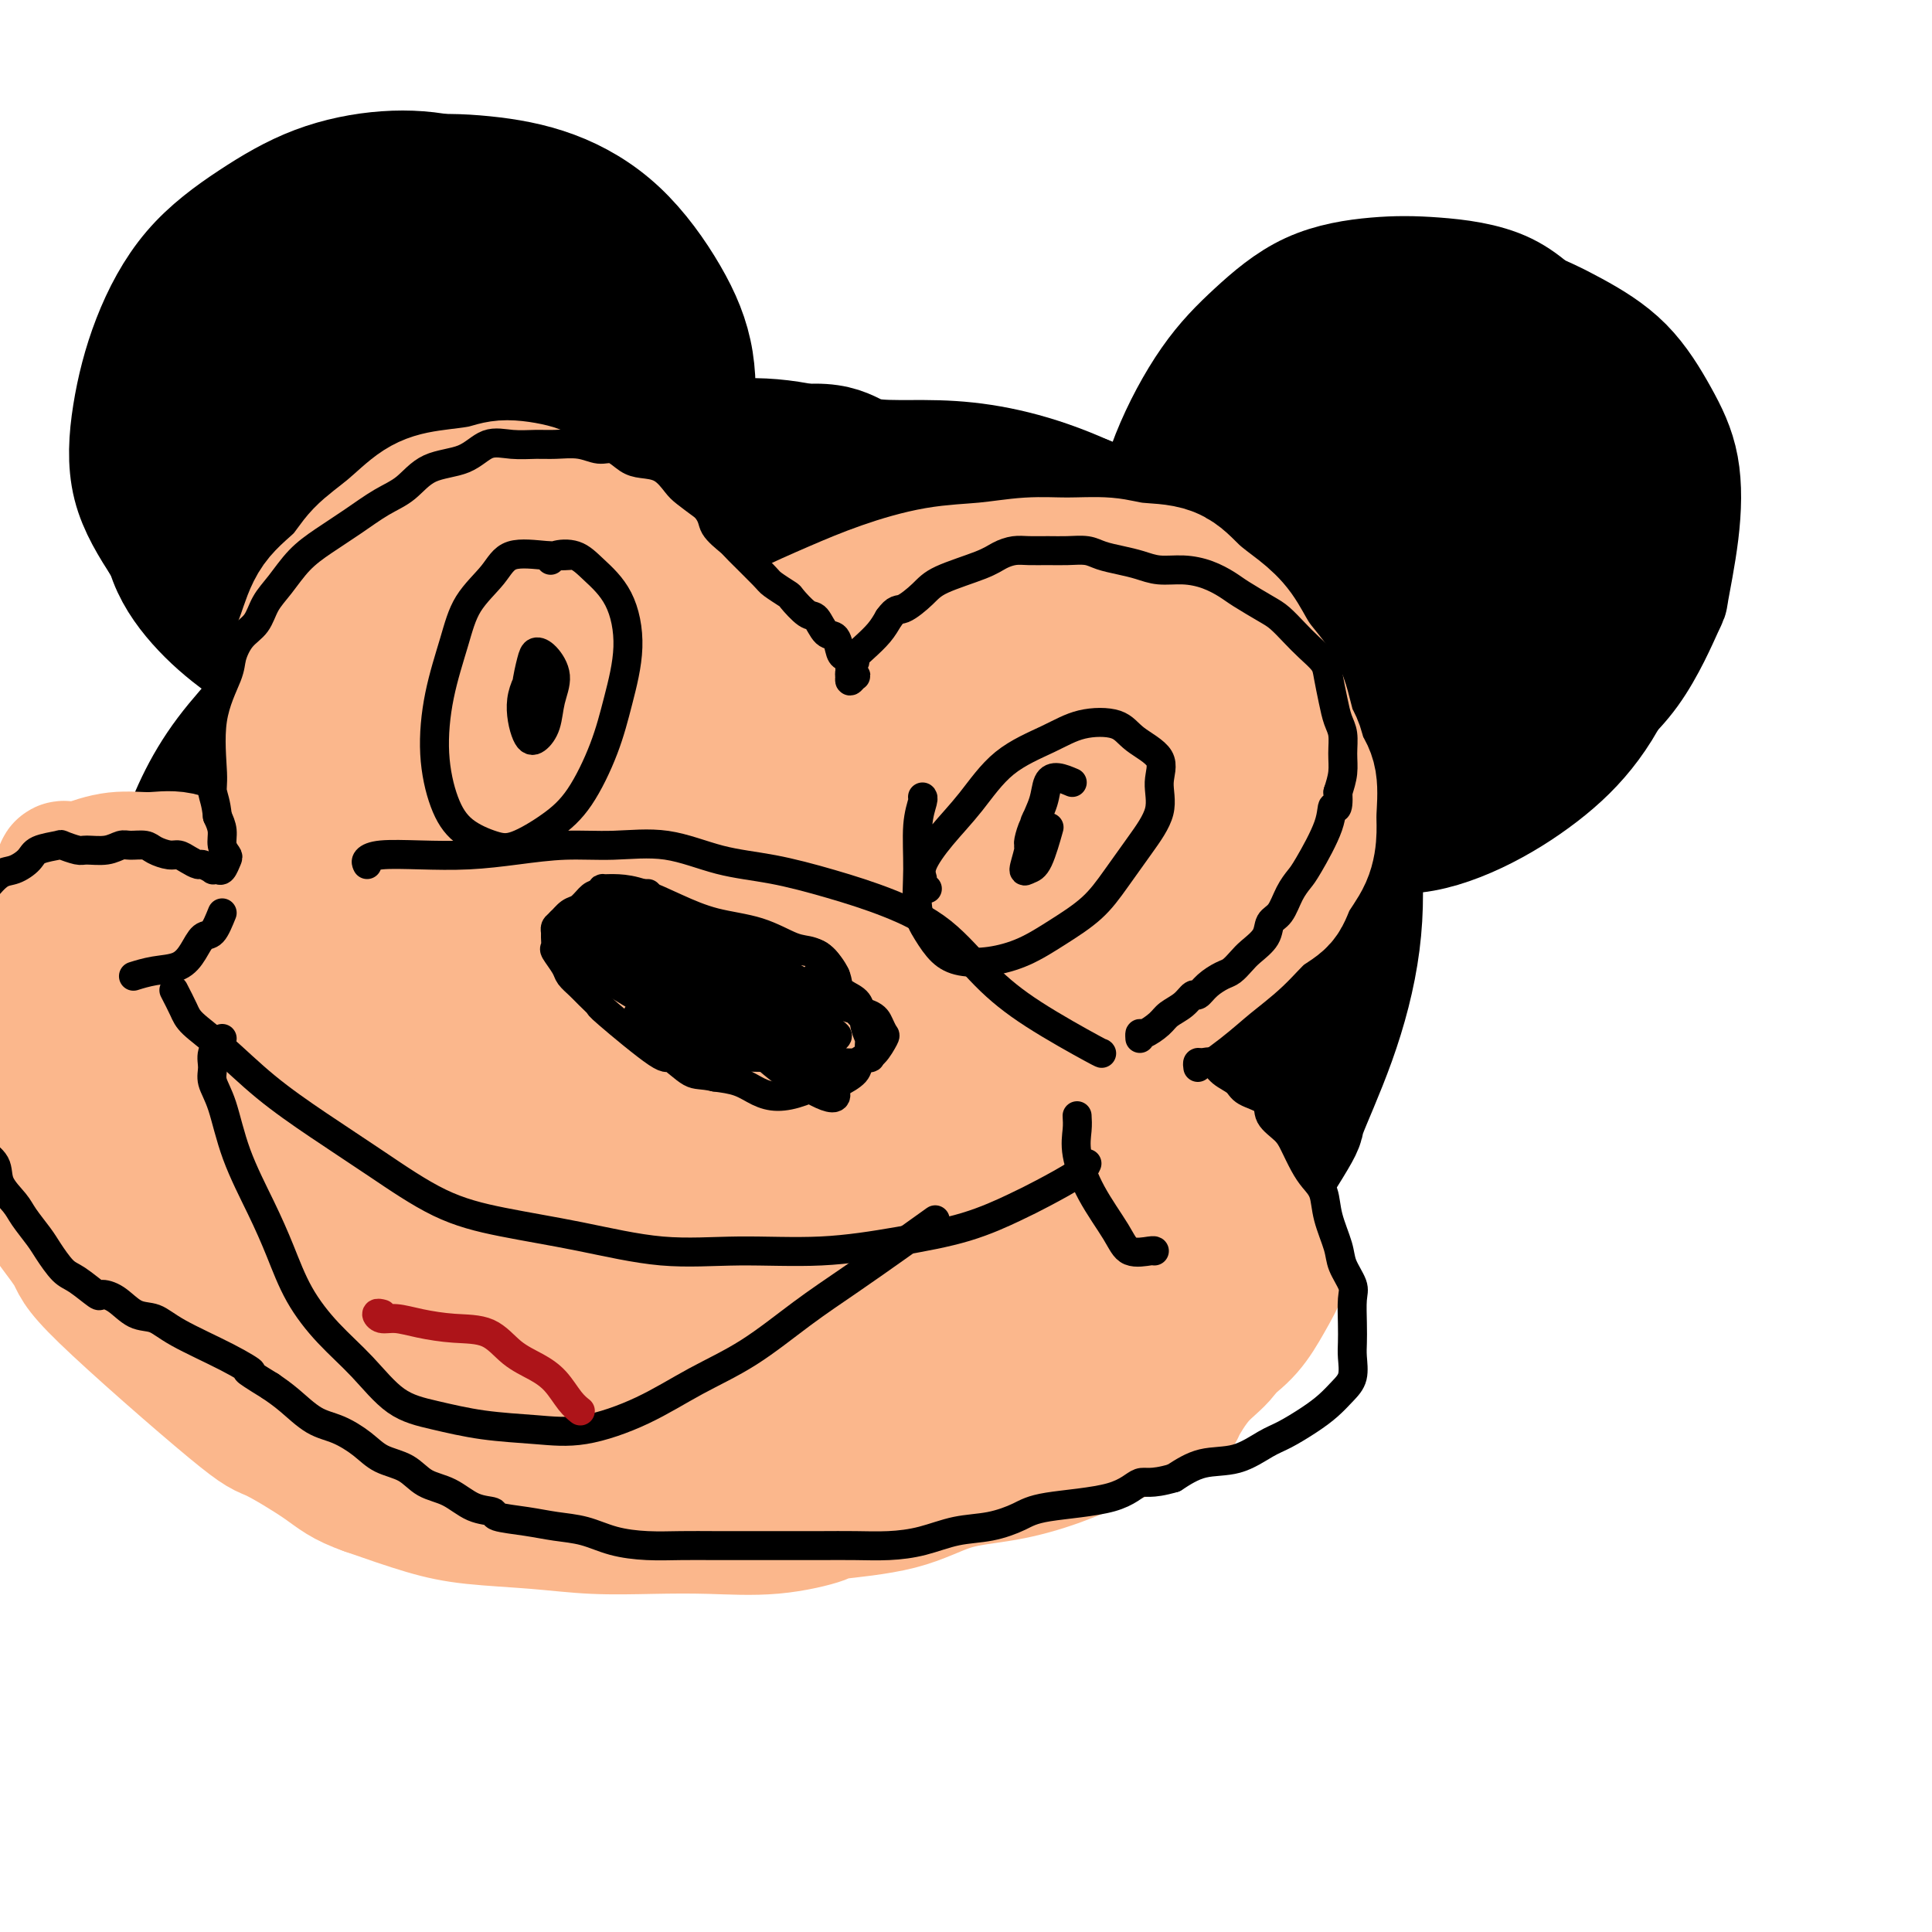 <svg viewBox='0 0 400 400' version='1.1' xmlns='http://www.w3.org/2000/svg' xmlns:xlink='http://www.w3.org/1999/xlink'><g fill='none' stroke='#000000' stroke-width='28' stroke-linecap='round' stroke-linejoin='round'><path d='M293,73c-3.493,-0.525 -6.986,-1.050 -10,-1c-3.014,0.050 -5.547,0.675 -8,2c-2.453,1.325 -4.824,3.349 -7,6c-2.176,2.651 -4.157,5.928 -6,10c-1.843,4.072 -3.550,8.941 -5,14c-1.450,5.059 -2.645,10.310 -3,15c-0.355,4.690 0.129,8.819 1,13c0.871,4.181 2.130,8.415 4,12c1.870,3.585 4.352,6.522 7,9c2.648,2.478 5.463,4.498 9,6c3.537,1.502 7.798,2.487 12,3c4.202,0.513 8.346,0.556 13,0c4.654,-0.556 9.820,-1.709 14,-4c4.180,-2.291 7.376,-5.720 11,-9c3.624,-3.280 7.678,-6.411 11,-11c3.322,-4.589 5.913,-10.635 7,-13c1.087,-2.365 0.669,-1.050 1,-3c0.331,-1.950 1.412,-7.164 2,-12c0.588,-4.836 0.684,-9.294 0,-13c-0.684,-3.706 -2.147,-6.660 -4,-10c-1.853,-3.340 -4.094,-7.065 -7,-10c-2.906,-2.935 -6.476,-5.081 -10,-7c-3.524,-1.919 -7.003,-3.612 -11,-5c-3.997,-1.388 -8.511,-2.472 -13,-3c-4.489,-0.528 -8.951,-0.499 -13,0c-4.049,0.499 -7.685,1.468 -11,3c-3.315,1.532 -6.311,3.627 -9,6c-2.689,2.373 -5.073,5.023 -7,8c-1.927,2.977 -3.398,6.281 -4,10c-0.602,3.719 -0.337,7.852 0,12c0.337,4.148 0.745,8.309 2,12c1.255,3.691 3.359,6.912 6,10c2.641,3.088 5.821,6.044 9,9'/><path d='M274,132c3.996,4.352 6.486,5.732 10,7c3.514,1.268 8.054,2.426 12,3c3.946,0.574 7.299,0.566 11,0c3.701,-0.566 7.750,-1.689 11,-3c3.250,-1.311 5.703,-2.811 8,-5c2.297,-2.189 4.439,-5.069 6,-8c1.561,-2.931 2.539,-5.914 3,-9c0.461,-3.086 0.403,-6.274 0,-10c-0.403,-3.726 -1.150,-7.991 -3,-12c-1.850,-4.009 -4.802,-7.763 -7,-11c-2.198,-3.237 -3.643,-5.959 -6,-8c-2.357,-2.041 -5.628,-3.402 -9,-4c-3.372,-0.598 -6.846,-0.434 -10,0c-3.154,0.434 -5.990,1.136 -9,3c-3.010,1.864 -6.196,4.888 -9,8c-2.804,3.112 -5.227,6.310 -7,10c-1.773,3.690 -2.897,7.872 -3,12c-0.103,4.128 0.816,8.204 2,12c1.184,3.796 2.635,7.314 5,10c2.365,2.686 5.645,4.542 9,6c3.355,1.458 6.784,2.518 10,3c3.216,0.482 6.217,0.384 8,0c1.783,-0.384 2.347,-1.056 4,-2c1.653,-0.944 4.396,-2.162 7,-4c2.604,-1.838 5.069,-4.298 7,-7c1.931,-2.702 3.327,-5.646 4,-8c0.673,-2.354 0.623,-4.119 0,-7c-0.623,-2.881 -1.819,-6.878 -4,-10c-2.181,-3.122 -5.347,-5.370 -8,-7c-2.653,-1.630 -4.794,-2.643 -8,-3c-3.206,-0.357 -7.479,-0.058 -11,1c-3.521,1.058 -6.292,2.874 -9,5c-2.708,2.126 -5.354,4.563 -8,7'/><path d='M280,101c-3.494,3.261 -3.729,5.414 -4,8c-0.271,2.586 -0.579,5.605 0,8c0.579,2.395 2.045,4.166 4,6c1.955,1.834 4.398,3.731 7,5c2.602,1.269 5.361,1.909 8,2c2.639,0.091 5.157,-0.367 8,-1c2.843,-0.633 6.012,-1.442 9,-3c2.988,-1.558 5.795,-3.866 8,-6c2.205,-2.134 3.808,-4.093 5,-6c1.192,-1.907 1.973,-3.761 2,-6c0.027,-2.239 -0.700,-4.864 -2,-7c-1.300,-2.136 -3.171,-3.782 -5,-5c-1.829,-1.218 -3.614,-2.006 -6,-2c-2.386,0.006 -5.372,0.807 -8,2c-2.628,1.193 -4.900,2.777 -7,5c-2.100,2.223 -4.030,5.083 -5,8c-0.970,2.917 -0.980,5.891 -1,7c-0.020,1.109 -0.051,0.353 0,1c0.051,0.647 0.184,2.695 1,4c0.816,1.305 2.317,1.865 4,2c1.683,0.135 3.550,-0.156 5,-1c1.450,-0.844 2.483,-2.241 4,-4c1.517,-1.759 3.519,-3.881 5,-6c1.481,-2.119 2.442,-4.234 3,-7c0.558,-2.766 0.714,-6.183 0,-8c-0.714,-1.817 -2.298,-2.034 -4,-2c-1.702,0.034 -3.523,0.320 -5,2c-1.477,1.680 -2.611,4.754 -4,8c-1.389,3.246 -3.032,6.664 -4,10c-0.968,3.336 -1.261,6.590 -1,8c0.261,1.410 1.074,0.974 2,0c0.926,-0.974 1.963,-2.487 3,-4'/><path d='M302,119c1.539,-1.597 2.885,-3.588 4,-5c1.115,-1.412 1.998,-2.245 2,-5c0.002,-2.755 -0.878,-7.431 -2,-10c-1.122,-2.569 -2.486,-3.031 -4,-4c-1.514,-0.969 -3.180,-2.446 -4,-3c-0.820,-0.554 -0.796,-0.186 -1,0c-0.204,0.186 -0.638,0.188 -1,0c-0.362,-0.188 -0.652,-0.568 -1,-1c-0.348,-0.432 -0.753,-0.915 -1,-2c-0.247,-1.085 -0.334,-2.770 -1,-4c-0.666,-1.230 -1.910,-2.004 -3,-3c-1.090,-0.996 -2.026,-2.215 -3,-3c-0.974,-0.785 -1.985,-1.136 -3,-1c-1.015,0.136 -2.032,0.759 -3,1c-0.968,0.241 -1.886,0.099 -3,1c-1.114,0.901 -2.425,2.843 -4,5c-1.575,2.157 -3.414,4.527 -5,7c-1.586,2.473 -2.920,5.048 -4,8c-1.080,2.952 -1.905,6.282 -3,9c-1.095,2.718 -2.458,4.824 -3,7c-0.542,2.176 -0.263,4.422 0,7c0.263,2.578 0.509,5.489 1,8c0.491,2.511 1.225,4.620 3,7c1.775,2.380 4.589,5.029 7,7c2.411,1.971 4.417,3.265 7,4c2.583,0.735 5.742,0.912 9,1c3.258,0.088 6.616,0.085 10,0c3.384,-0.085 6.796,-0.254 10,-1c3.204,-0.746 6.201,-2.070 9,-4c2.799,-1.930 5.399,-4.465 8,-7'/><path d='M323,138c3.733,-2.822 4.566,-4.376 6,-7c1.434,-2.624 3.470,-6.316 5,-10c1.530,-3.684 2.555,-7.359 3,-11c0.445,-3.641 0.310,-7.248 0,-11c-0.310,-3.752 -0.795,-7.649 -2,-11c-1.205,-3.351 -3.130,-6.157 -5,-9c-1.870,-2.843 -3.684,-5.724 -6,-8c-2.316,-2.276 -5.135,-3.946 -8,-5c-2.865,-1.054 -5.778,-1.492 -9,-2c-3.222,-0.508 -6.755,-1.088 -10,-1c-3.245,0.088 -6.202,0.843 -10,2c-3.798,1.157 -8.438,2.715 -12,5c-3.562,2.285 -6.045,5.295 -9,8c-2.955,2.705 -6.382,5.103 -9,8c-2.618,2.897 -4.426,6.292 -6,10c-1.574,3.708 -2.912,7.731 -4,12c-1.088,4.269 -1.924,8.786 -2,13c-0.076,4.214 0.609,8.125 2,12c1.391,3.875 3.489,7.713 6,11c2.511,3.287 5.433,6.022 9,8c3.567,1.978 7.777,3.198 12,4c4.223,0.802 8.459,1.186 13,1c4.541,-0.186 9.388,-0.942 14,-2c4.612,-1.058 8.990,-2.418 13,-4c4.010,-1.582 7.653,-3.387 11,-6c3.347,-2.613 6.400,-6.035 9,-9c2.600,-2.965 4.749,-5.474 6,-9c1.251,-3.526 1.603,-8.069 2,-12c0.397,-3.931 0.838,-7.251 0,-11c-0.838,-3.749 -2.954,-7.928 -5,-12c-2.046,-4.072 -4.023,-8.036 -6,-12'/><path d='M331,80c-3.547,-5.539 -6.916,-7.388 -10,-10c-3.084,-2.612 -5.883,-5.987 -10,-8c-4.117,-2.013 -9.553,-2.665 -14,-3c-4.447,-0.335 -7.904,-0.355 -12,0c-4.096,0.355 -8.832,1.083 -13,3c-4.168,1.917 -7.770,5.021 -11,8c-3.230,2.979 -6.089,5.831 -9,10c-2.911,4.169 -5.873,9.654 -8,15c-2.127,5.346 -3.420,10.554 -4,16c-0.580,5.446 -0.446,11.129 0,16c0.446,4.871 1.206,8.928 3,13c1.794,4.072 4.623,8.159 8,12c3.377,3.841 7.303,7.437 11,10c3.697,2.563 7.163,4.093 10,5c2.837,0.907 5.043,1.190 8,2c2.957,0.810 6.665,2.147 11,2c4.335,-0.147 9.296,-1.777 14,-4c4.704,-2.223 9.152,-5.038 13,-8c3.848,-2.962 7.096,-6.071 10,-10c2.904,-3.929 5.464,-8.679 7,-14c1.536,-5.321 2.050,-11.213 2,-17c-0.050,-5.787 -0.663,-11.469 -2,-17c-1.337,-5.531 -3.398,-10.912 -6,-15c-2.602,-4.088 -5.743,-6.882 -7,-8c-1.257,-1.118 -0.628,-0.559 0,0'/><path d='M76,50c-1.829,0.411 -3.658,0.823 -6,1c-2.342,0.177 -5.198,0.121 -8,1c-2.802,0.879 -5.549,2.694 -8,5c-2.451,2.306 -4.605,5.102 -7,8c-2.395,2.898 -5.032,5.896 -7,10c-1.968,4.104 -3.266,9.313 -4,14c-0.734,4.687 -0.905,8.852 -1,13c-0.095,4.148 -0.114,8.281 1,12c1.114,3.719 3.360,7.025 6,10c2.640,2.975 5.675,5.618 9,8c3.325,2.382 6.941,4.501 11,6c4.059,1.499 8.560,2.378 13,3c4.440,0.622 8.820,0.989 13,1c4.180,0.011 8.161,-0.332 12,-2c3.839,-1.668 7.536,-4.659 11,-8c3.464,-3.341 6.694,-7.031 9,-11c2.306,-3.969 3.689,-8.218 5,-13c1.311,-4.782 2.551,-10.098 3,-15c0.449,-4.902 0.107,-9.390 -1,-14c-1.107,-4.610 -2.978,-9.342 -5,-14c-2.022,-4.658 -4.195,-9.242 -7,-13c-2.805,-3.758 -6.243,-6.690 -10,-9c-3.757,-2.310 -7.832,-3.997 -12,-5c-4.168,-1.003 -8.428,-1.321 -13,-1c-4.572,0.321 -9.456,1.283 -14,3c-4.544,1.717 -8.749,4.191 -13,7c-4.251,2.809 -8.548,5.954 -12,10c-3.452,4.046 -6.059,8.992 -8,14c-1.941,5.008 -3.215,10.079 -4,15c-0.785,4.921 -1.081,9.692 0,14c1.081,4.308 3.541,8.154 6,12'/><path d='M35,112c2.544,3.804 5.903,7.313 10,10c4.097,2.687 8.930,4.551 14,6c5.070,1.449 10.376,2.482 16,3c5.624,0.518 11.565,0.520 17,0c5.435,-0.520 10.363,-1.563 15,-3c4.637,-1.437 8.983,-3.268 13,-6c4.017,-2.732 7.706,-6.366 11,-10c3.294,-3.634 6.193,-7.267 8,-11c1.807,-3.733 2.520,-7.566 3,-12c0.480,-4.434 0.725,-9.468 0,-14c-0.725,-4.532 -2.422,-8.562 -5,-13c-2.578,-4.438 -6.039,-9.285 -10,-13c-3.961,-3.715 -8.422,-6.298 -13,-8c-4.578,-1.702 -9.272,-2.523 -14,-3c-4.728,-0.477 -9.490,-0.609 -14,0c-4.510,0.609 -8.769,1.960 -13,4c-4.231,2.040 -8.434,4.769 -12,8c-3.566,3.231 -6.493,6.962 -9,11c-2.507,4.038 -4.593,8.382 -6,13c-1.407,4.618 -2.136,9.510 -2,14c0.136,4.490 1.138,8.578 3,13c1.862,4.422 4.584,9.179 8,13c3.416,3.821 7.527,6.707 12,9c4.473,2.293 9.307,3.993 14,5c4.693,1.007 9.246,1.320 14,1c4.754,-0.320 9.711,-1.272 14,-3c4.289,-1.728 7.912,-4.231 11,-7c3.088,-2.769 5.642,-5.804 8,-9c2.358,-3.196 4.519,-6.553 6,-11c1.481,-4.447 2.280,-9.985 2,-15c-0.280,-5.015 -1.640,-9.508 -3,-14'/><path d='M133,70c-1.821,-4.642 -4.874,-9.245 -8,-13c-3.126,-3.755 -6.325,-6.660 -10,-9c-3.675,-2.340 -7.826,-4.115 -12,-5c-4.174,-0.885 -8.369,-0.880 -13,0c-4.631,0.880 -9.696,2.636 -14,5c-4.304,2.364 -7.845,5.338 -11,9c-3.155,3.662 -5.923,8.013 -8,13c-2.077,4.987 -3.462,10.611 -4,16c-0.538,5.389 -0.229,10.542 1,15c1.229,4.458 3.378,8.219 6,11c2.622,2.781 5.716,4.582 9,6c3.284,1.418 6.758,2.453 11,3c4.242,0.547 9.252,0.605 13,0c3.748,-0.605 6.234,-1.875 9,-4c2.766,-2.125 5.811,-5.106 9,-8c3.189,-2.894 6.521,-5.703 8,-9c1.479,-3.297 1.106,-7.084 1,-11c-0.106,-3.916 0.054,-7.961 -1,-12c-1.054,-4.039 -3.324,-8.072 -6,-11c-2.676,-2.928 -5.759,-4.750 -9,-6c-3.241,-1.250 -6.639,-1.927 -10,-1c-3.361,0.927 -6.686,3.457 -10,6c-3.314,2.543 -6.618,5.098 -9,9c-2.382,3.902 -3.840,9.152 -5,13c-1.160,3.848 -2.020,6.295 -1,9c1.020,2.705 3.919,5.669 5,7c1.081,1.331 0.344,1.029 1,1c0.656,-0.029 2.703,0.216 5,0c2.297,-0.216 4.842,-0.893 7,-2c2.158,-1.107 3.927,-2.644 6,-5c2.073,-2.356 4.449,-5.530 6,-8c1.551,-2.470 2.275,-4.235 3,-6'/><path d='M102,83c1.589,-3.724 1.060,-6.032 0,-8c-1.060,-1.968 -2.651,-3.594 -4,-5c-1.349,-1.406 -2.454,-2.590 -4,-2c-1.546,0.590 -3.532,2.956 -5,6c-1.468,3.044 -2.420,6.766 -3,10c-0.580,3.234 -0.790,5.979 -1,8c-0.210,2.021 -0.419,3.316 0,4c0.419,0.684 1.467,0.755 2,0c0.533,-0.755 0.550,-2.336 1,-4c0.450,-1.664 1.333,-3.411 2,-5c0.667,-1.589 1.118,-3.019 1,-4c-0.118,-0.981 -0.804,-1.513 -1,-2c-0.196,-0.487 0.097,-0.930 0,-1c-0.097,-0.070 -0.583,0.234 -1,1c-0.417,0.766 -0.763,1.995 -1,3c-0.237,1.005 -0.365,1.786 0,3c0.365,1.214 1.221,2.862 3,3c1.779,0.138 4.479,-1.232 6,-2c1.521,-0.768 1.863,-0.934 2,-1c0.137,-0.066 0.068,-0.033 0,0'/><path d='M84,130c-2.904,1.145 -5.807,2.291 -8,3c-2.193,0.709 -3.674,0.982 -6,3c-2.326,2.018 -5.497,5.780 -8,9c-2.503,3.220 -4.337,5.899 -6,9c-1.663,3.101 -3.156,6.626 -4,8c-0.844,1.374 -1.038,0.597 -2,3c-0.962,2.403 -2.692,7.985 -4,13c-1.308,5.015 -2.194,9.462 -3,14c-0.806,4.538 -1.530,9.168 -2,14c-0.470,4.832 -0.684,9.866 0,15c0.684,5.134 2.267,10.368 4,15c1.733,4.632 3.617,8.661 6,13c2.383,4.339 5.264,8.989 9,14c3.736,5.011 8.328,10.383 13,15c4.672,4.617 9.426,8.478 15,12c5.574,3.522 11.969,6.706 18,9c6.031,2.294 11.699,3.698 18,5c6.301,1.302 13.233,2.501 20,3c6.767,0.499 13.367,0.297 20,0c6.633,-0.297 13.299,-0.689 20,-2c6.701,-1.311 13.436,-3.540 20,-7c6.564,-3.460 12.955,-8.149 19,-13c6.045,-4.851 11.743,-9.862 17,-15c5.257,-5.138 10.074,-10.402 15,-17c4.926,-6.598 9.960,-14.531 12,-18c2.040,-3.469 1.086,-2.474 2,-5c0.914,-2.526 3.695,-8.573 6,-15c2.305,-6.427 4.132,-13.232 5,-20c0.868,-6.768 0.776,-13.497 0,-20c-0.776,-6.503 -2.236,-12.778 -4,-19c-1.764,-6.222 -3.834,-12.389 -7,-18c-3.166,-5.611 -7.429,-10.664 -12,-15c-4.571,-4.336 -9.449,-7.953 -15,-11c-5.551,-3.047 -11.776,-5.523 -18,-8'/><path d='M224,104c-10.162,-4.567 -19.068,-6.486 -27,-7c-7.932,-0.514 -14.891,0.376 -19,-1c-4.109,-1.376 -5.367,-5.019 -24,0c-18.633,5.019 -54.639,18.700 -72,27c-17.361,8.300 -16.075,11.219 -19,16c-2.925,4.781 -10.060,11.425 -15,18c-4.940,6.575 -7.685,13.083 -10,20c-2.315,6.917 -4.199,14.244 -5,22c-0.801,7.756 -0.517,15.942 1,24c1.517,8.058 4.269,15.987 8,23c3.731,7.013 8.441,13.110 14,18c5.559,4.890 11.968,8.574 19,12c7.032,3.426 14.686,6.595 23,9c8.314,2.405 17.289,4.045 26,5c8.711,0.955 17.158,1.226 27,0c9.842,-1.226 21.078,-3.948 26,-5c4.922,-1.052 3.530,-0.433 7,-2c3.470,-1.567 11.802,-5.319 20,-10c8.198,-4.681 16.262,-10.290 23,-16c6.738,-5.710 12.150,-11.522 17,-18c4.850,-6.478 9.140,-13.622 12,-20c2.860,-6.378 4.292,-11.992 5,-18c0.708,-6.008 0.691,-12.412 -1,-19c-1.691,-6.588 -5.058,-13.361 -9,-20c-3.942,-6.639 -8.459,-13.146 -14,-19c-5.541,-5.854 -12.105,-11.056 -19,-16c-6.895,-4.944 -14.121,-9.632 -22,-13c-7.879,-3.368 -16.411,-5.418 -25,-7c-8.589,-1.582 -17.236,-2.695 -26,-3c-8.764,-0.305 -17.647,0.199 -26,2c-8.353,1.801 -16.177,4.901 -24,8'/><path d='M95,114c-7.390,4.337 -13.865,11.180 -20,13c-6.135,1.820 -11.932,-1.382 -15,17c-3.068,18.382 -3.409,58.348 -1,78c2.409,19.652 7.566,18.989 13,23c5.434,4.011 11.144,12.695 18,18c6.856,5.305 14.860,7.231 23,9c8.140,1.769 16.418,3.382 25,4c8.582,0.618 17.468,0.241 26,-1c8.532,-1.241 16.708,-3.345 24,-7c7.292,-3.655 13.698,-8.862 20,-15c6.302,-6.138 12.498,-13.207 17,-21c4.502,-7.793 7.309,-16.309 9,-25c1.691,-8.691 2.267,-17.558 2,-26c-0.267,-8.442 -1.378,-16.459 -4,-24c-2.622,-7.541 -6.757,-14.604 -12,-22c-5.243,-7.396 -11.594,-15.124 -19,-21c-7.406,-5.876 -15.868,-9.900 -24,-13c-8.132,-3.100 -15.936,-5.276 -26,-5c-10.064,0.276 -22.389,3.004 -27,4c-4.611,0.996 -1.507,0.261 -5,2c-3.493,1.739 -13.582,5.953 -22,12c-8.418,6.047 -15.163,13.928 -21,22c-5.837,8.072 -10.765,16.337 -14,25c-3.235,8.663 -4.777,17.724 -5,27c-0.223,9.276 0.872,18.766 4,27c3.128,8.234 8.288,15.212 14,21c5.712,5.788 11.974,10.387 19,13c7.026,2.613 14.815,3.242 23,3c8.185,-0.242 16.767,-1.355 25,-4c8.233,-2.645 16.116,-6.823 24,-11'/><path d='M166,237c7.630,-4.724 14.704,-11.033 21,-16c6.296,-4.967 11.815,-8.593 18,-21c6.185,-12.407 13.036,-33.596 15,-46c1.964,-12.404 -0.959,-16.024 -5,-22c-4.041,-5.976 -9.201,-14.307 -16,-21c-6.799,-6.693 -15.239,-11.749 -24,-15c-8.761,-3.251 -17.845,-4.697 -28,-3c-10.155,1.697 -21.380,6.537 -30,11c-8.620,4.463 -14.633,8.549 -19,12c-4.367,3.451 -7.087,6.266 -11,11c-3.913,4.734 -9.017,11.387 -13,20c-3.983,8.613 -6.843,19.185 -7,29c-0.157,9.815 2.390,18.871 6,27c3.610,8.129 8.284,15.331 14,21c5.716,5.669 12.475,9.806 20,12c7.525,2.194 15.815,2.446 24,1c8.185,-1.446 16.265,-4.589 24,-9c7.735,-4.411 15.124,-10.089 22,-16c6.876,-5.911 13.238,-12.056 18,-19c4.762,-6.944 7.925,-14.688 10,-22c2.075,-7.312 3.062,-14.191 2,-21c-1.062,-6.809 -4.173,-13.548 -9,-20c-4.827,-6.452 -11.371,-12.616 -19,-17c-7.629,-4.384 -16.342,-6.988 -26,-6c-9.658,0.988 -20.261,5.566 -30,11c-9.739,5.434 -18.612,11.722 -26,20c-7.388,8.278 -13.289,18.547 -17,30c-3.711,11.453 -5.232,24.091 -5,35c0.232,10.909 2.216,20.091 6,27c3.784,6.909 9.367,11.545 16,14c6.633,2.455 14.317,2.727 22,3'/><path d='M119,247c7.532,-0.073 15.362,-1.756 23,-5c7.638,-3.244 15.083,-8.049 22,-14c6.917,-5.951 13.305,-13.047 18,-21c4.695,-7.953 7.696,-16.763 10,-26c2.304,-9.237 3.911,-18.902 3,-28c-0.911,-9.098 -4.341,-17.631 -9,-25c-4.659,-7.369 -10.546,-13.574 -18,-17c-7.454,-3.426 -16.474,-4.072 -25,0c-8.526,4.072 -16.559,12.860 -23,22c-6.441,9.140 -11.290,18.630 -14,31c-2.710,12.370 -3.282,27.621 0,42c3.282,14.379 10.418,27.886 13,33c2.582,5.114 0.609,1.833 3,3c2.391,1.167 9.147,6.781 17,9c7.853,2.219 16.804,1.043 26,-2c9.196,-3.043 18.636,-7.955 26,-14c7.364,-6.045 12.654,-13.225 17,-22c4.346,-8.775 7.750,-19.146 9,-29c1.250,-9.854 0.345,-19.192 -3,-29c-3.345,-9.808 -9.130,-20.087 -16,-27c-6.870,-6.913 -14.824,-10.460 -23,-10c-8.176,0.460 -16.574,4.928 -25,13c-8.426,8.072 -16.879,19.748 -22,33c-5.121,13.252 -6.909,28.081 -8,42c-1.091,13.919 -1.483,26.928 0,35c1.483,8.072 4.842,11.207 8,13c3.158,1.793 6.116,2.245 10,1c3.884,-1.245 8.696,-4.187 13,-10c4.304,-5.813 8.102,-14.496 11,-24c2.898,-9.504 4.896,-19.828 6,-32c1.104,-12.172 1.316,-26.192 0,-37c-1.316,-10.808 -4.158,-18.404 -7,-26'/><path d='M161,126c-1.950,-5.993 -3.326,-7.977 -6,-3c-2.674,4.977 -6.646,16.915 -9,27c-2.354,10.085 -3.091,18.318 -2,32c1.091,13.682 4.010,32.813 7,46c2.990,13.187 6.052,20.430 8,24c1.948,3.570 2.780,3.466 4,3c1.220,-0.466 2.826,-1.294 5,-5c2.174,-3.706 4.916,-10.290 7,-18c2.084,-7.710 3.509,-16.545 4,-27c0.491,-10.455 0.048,-22.531 -2,-35c-2.048,-12.469 -5.701,-25.332 -9,-34c-3.299,-8.668 -6.243,-13.142 -9,-14c-2.757,-0.858 -5.327,1.901 -8,7c-2.673,5.099 -5.448,12.540 -7,23c-1.552,10.460 -1.880,23.939 -2,35c-0.120,11.061 -0.031,19.703 0,25c0.031,5.297 0.005,7.250 0,8c-0.005,0.750 0.011,0.297 0,-1c-0.011,-1.297 -0.048,-3.437 0,-7c0.048,-3.563 0.183,-8.547 -1,-14c-1.183,-5.453 -3.682,-11.375 -7,-19c-3.318,-7.625 -7.454,-16.954 -11,-23c-3.546,-6.046 -6.504,-8.810 -9,-8c-2.496,0.810 -4.532,5.196 -6,12c-1.468,6.804 -2.368,16.028 -2,26c0.368,9.972 2.005,20.691 3,28c0.995,7.309 1.350,11.207 1,13c-0.350,1.793 -1.403,1.481 -2,0c-0.597,-1.481 -0.738,-4.129 -1,-9c-0.262,-4.871 -0.646,-11.963 -2,-19c-1.354,-7.037 -3.677,-14.018 -6,-21'/><path d='M99,178c-3.347,-11.768 -6.216,-16.688 -8,-20c-1.784,-3.312 -2.485,-5.016 -3,-5c-0.515,0.016 -0.844,1.752 -1,6c-0.156,4.248 -0.140,11.009 1,18c1.140,6.991 3.402,14.213 5,20c1.598,5.787 2.531,10.139 4,12c1.469,1.861 3.472,1.232 5,1c1.528,-0.232 2.579,-0.066 3,0c0.421,0.066 0.210,0.033 0,0'/></g>
<g fill='none' stroke='#FBB78C' stroke-width='28' stroke-linecap='round' stroke-linejoin='round'><path d='M210,246c0.817,-0.024 1.633,-0.048 2,0c0.367,0.048 0.284,0.167 1,0c0.716,-0.167 2.231,-0.620 4,-1c1.769,-0.380 3.792,-0.689 6,-1c2.208,-0.311 4.600,-0.626 7,-1c2.400,-0.374 4.807,-0.809 7,-1c2.193,-0.191 4.174,-0.138 6,0c1.826,0.138 3.499,0.362 5,1c1.501,0.638 2.830,1.690 4,3c1.170,1.310 2.182,2.879 3,4c0.818,1.121 1.441,1.794 2,3c0.559,1.206 1.053,2.945 1,5c-0.053,2.055 -0.653,4.426 -1,7c-0.347,2.574 -0.442,5.353 -1,8c-0.558,2.647 -1.578,5.163 -3,7c-1.422,1.837 -3.247,2.994 -5,5c-1.753,2.006 -3.433,4.861 -4,6c-0.567,1.139 -0.019,0.560 -1,1c-0.981,0.440 -3.490,1.898 -6,3c-2.510,1.102 -5.019,1.850 -8,3c-2.981,1.150 -6.433,2.704 -10,4c-3.567,1.296 -7.250,2.335 -11,3c-3.750,0.665 -7.568,0.956 -11,2c-3.432,1.044 -6.479,2.840 -11,4c-4.521,1.160 -10.518,1.684 -13,2c-2.482,0.316 -1.450,0.425 -3,1c-1.550,0.575 -5.682,1.615 -10,2c-4.318,0.385 -8.823,0.115 -13,0c-4.177,-0.115 -8.026,-0.074 -12,0c-3.974,0.074 -8.073,0.180 -12,0c-3.927,-0.180 -7.681,-0.646 -12,-1c-4.319,-0.354 -9.201,-0.595 -13,-1c-3.799,-0.405 -6.514,-0.973 -10,-2c-3.486,-1.027 -7.743,-2.514 -12,-4'/><path d='M76,308c-4.874,-1.702 -6.060,-2.957 -9,-5c-2.940,-2.043 -7.634,-4.875 -10,-6c-2.366,-1.125 -2.404,-0.544 -9,-6c-6.596,-5.456 -19.750,-16.948 -26,-23c-6.250,-6.052 -5.598,-6.662 -7,-9c-1.402,-2.338 -4.860,-6.403 -7,-10c-2.140,-3.597 -2.964,-6.727 -4,-10c-1.036,-3.273 -2.284,-6.688 -3,-10c-0.716,-3.312 -0.902,-6.520 -1,-10c-0.098,-3.480 -0.110,-7.232 0,-10c0.110,-2.768 0.340,-4.551 1,-7c0.660,-2.449 1.749,-5.564 3,-8c1.251,-2.436 2.665,-4.193 4,-6c1.335,-1.807 2.592,-3.663 4,-5c1.408,-1.337 2.967,-2.154 5,-3c2.033,-0.846 4.542,-1.721 7,-2c2.458,-0.279 4.867,0.037 7,0c2.133,-0.037 3.990,-0.426 6,0c2.010,0.426 4.173,1.668 7,2c2.827,0.332 6.319,-0.247 9,0c2.681,0.247 4.553,1.320 7,2c2.447,0.680 5.470,0.968 8,2c2.530,1.032 4.566,2.808 7,4c2.434,1.192 5.267,1.801 8,3c2.733,1.199 5.365,2.989 8,4c2.635,1.011 5.272,1.243 8,2c2.728,0.757 5.546,2.038 8,3c2.454,0.962 4.545,1.605 6,2c1.455,0.395 2.273,0.541 4,1c1.727,0.459 4.364,1.229 7,2'/><path d='M124,205c10.583,3.593 9.041,2.077 9,2c-0.041,-0.077 1.418,1.286 9,3c7.582,1.714 21.285,3.778 28,5c6.715,1.222 6.441,1.602 8,2c1.559,0.398 4.951,0.815 8,2c3.049,1.185 5.754,3.140 8,4c2.246,0.860 4.032,0.627 6,1c1.968,0.373 4.117,1.352 6,2c1.883,0.648 3.498,0.966 5,2c1.502,1.034 2.889,2.782 4,4c1.111,1.218 1.945,1.904 3,3c1.055,1.096 2.330,2.603 3,4c0.670,1.397 0.737,2.684 1,4c0.263,1.316 0.724,2.662 1,4c0.276,1.338 0.366,2.668 0,4c-0.366,1.332 -1.188,2.666 -2,4c-0.812,1.334 -1.612,2.667 -3,4c-1.388,1.333 -3.363,2.664 -5,4c-1.637,1.336 -2.935,2.676 -5,4c-2.065,1.324 -4.896,2.632 -8,4c-3.104,1.368 -6.481,2.797 -10,4c-3.519,1.203 -7.181,2.179 -11,3c-3.819,0.821 -7.797,1.486 -12,2c-4.203,0.514 -8.633,0.876 -13,1c-4.367,0.124 -8.673,0.011 -13,0c-4.327,-0.011 -8.675,0.079 -13,0c-4.325,-0.079 -8.626,-0.329 -13,-1c-4.374,-0.671 -8.821,-1.763 -13,-3c-4.179,-1.237 -8.089,-2.618 -12,-4'/><path d='M90,273c-6.252,-2.136 -9.382,-3.975 -12,-5c-2.618,-1.025 -4.725,-1.236 -10,-5c-5.275,-3.764 -13.717,-11.082 -19,-16c-5.283,-4.918 -7.407,-7.438 -10,-11c-2.593,-3.562 -5.654,-8.168 -8,-12c-2.346,-3.832 -3.977,-6.889 -6,-10c-2.023,-3.111 -4.437,-6.275 -6,-9c-1.563,-2.725 -2.276,-5.011 -3,-7c-0.724,-1.989 -1.460,-3.682 -2,-6c-0.540,-2.318 -0.884,-5.261 -1,-7c-0.116,-1.739 -0.004,-2.273 0,-3c0.004,-0.727 -0.100,-1.646 0,-2c0.100,-0.354 0.403,-0.142 1,0c0.597,0.142 1.487,0.215 2,1c0.513,0.785 0.649,2.282 2,5c1.351,2.718 3.915,6.658 6,11c2.085,4.342 3.689,9.087 7,15c3.311,5.913 8.329,12.995 13,20c4.671,7.005 8.997,13.935 13,19c4.003,5.065 7.684,8.266 11,10c3.316,1.734 6.267,2.001 9,2c2.733,-0.001 5.246,-0.269 7,-1c1.754,-0.731 2.747,-1.925 4,-4c1.253,-2.075 2.766,-5.031 3,-8c0.234,-2.969 -0.811,-5.951 -2,-9c-1.189,-3.049 -2.521,-6.165 -5,-10c-2.479,-3.835 -6.106,-8.390 -10,-12c-3.894,-3.610 -8.054,-6.277 -13,-9c-4.946,-2.723 -10.678,-5.502 -16,-8c-5.322,-2.498 -10.235,-4.714 -14,-5c-3.765,-0.286 -6.383,1.357 -9,3'/><path d='M22,200c-2.303,2.077 -3.559,5.770 -5,9c-1.441,3.230 -3.065,5.995 2,14c5.065,8.005 16.819,21.248 25,28c8.181,6.752 12.790,7.012 18,8c5.210,0.988 11.021,2.702 16,3c4.979,0.298 9.125,-0.822 13,-2c3.875,-1.178 7.478,-2.416 10,-4c2.522,-1.584 3.964,-3.513 5,-6c1.036,-2.487 1.666,-5.530 1,-9c-0.666,-3.470 -2.628,-7.367 -5,-11c-2.372,-3.633 -5.156,-7.004 -9,-11c-3.844,-3.996 -8.750,-8.619 -14,-13c-5.250,-4.381 -10.844,-8.519 -16,-11c-5.156,-2.481 -9.874,-3.304 -13,-2c-3.126,1.304 -4.658,4.735 -6,8c-1.342,3.265 -2.492,6.362 -2,10c0.492,3.638 2.625,7.815 6,11c3.375,3.185 7.991,5.378 13,7c5.009,1.622 10.411,2.672 16,3c5.589,0.328 11.365,-0.068 16,0c4.635,0.068 8.130,0.599 11,0c2.870,-0.599 5.115,-2.330 6,-3c0.885,-0.670 0.409,-0.280 -1,-1c-1.409,-0.720 -3.752,-2.549 -7,-4c-3.248,-1.451 -7.401,-2.524 -12,-4c-4.599,-1.476 -9.644,-3.354 -16,-5c-6.356,-1.646 -14.023,-3.060 -21,-4c-6.977,-0.940 -13.263,-1.407 -18,0c-4.737,1.407 -7.925,4.688 -10,8c-2.075,3.312 -3.038,6.656 -4,10'/><path d='M21,229c-0.119,3.462 1.583,7.116 4,11c2.417,3.884 5.548,7.997 15,14c9.452,6.003 25.225,13.897 34,17c8.775,3.103 10.553,1.415 14,1c3.447,-0.415 8.563,0.442 12,0c3.437,-0.442 5.193,-2.184 6,-3c0.807,-0.816 0.663,-0.707 0,-1c-0.663,-0.293 -1.847,-0.988 -4,-2c-2.153,-1.012 -5.275,-2.341 -9,-4c-3.725,-1.659 -8.053,-3.648 -12,-5c-3.947,-1.352 -7.514,-2.065 -10,-1c-2.486,1.065 -3.891,3.909 -4,7c-0.109,3.091 1.077,6.428 4,9c2.923,2.572 7.584,4.378 12,5c4.416,0.622 8.586,0.059 14,-1c5.414,-1.059 12.071,-2.615 18,-4c5.929,-1.385 11.130,-2.598 16,-4c4.870,-1.402 9.410,-2.993 13,-5c3.590,-2.007 6.229,-4.429 8,-6c1.771,-1.571 2.675,-2.289 2,-3c-0.675,-0.711 -2.928,-1.414 -6,-2c-3.072,-0.586 -6.961,-1.056 -12,-2c-5.039,-0.944 -11.228,-2.364 -18,-4c-6.772,-1.636 -14.129,-3.489 -21,-4c-6.871,-0.511 -13.257,0.318 -18,2c-4.743,1.682 -7.841,4.215 -10,6c-2.159,1.785 -3.377,2.821 -3,4c0.377,1.179 2.348,2.502 7,4c4.652,1.498 11.983,3.173 15,4c3.017,0.827 1.719,0.808 4,1c2.281,0.192 8.140,0.596 14,1'/><path d='M106,264c9.771,1.417 14.199,-0.039 20,-1c5.801,-0.961 12.974,-1.426 18,-2c5.026,-0.574 7.906,-1.258 11,-2c3.094,-0.742 6.403,-1.543 8,-2c1.597,-0.457 1.481,-0.569 1,-1c-0.481,-0.431 -1.329,-1.181 -4,-2c-2.671,-0.819 -7.166,-1.707 -12,-4c-4.834,-2.293 -10.007,-5.991 -16,-10c-5.993,-4.009 -12.806,-8.327 -19,-12c-6.194,-3.673 -11.769,-6.699 -16,-8c-4.231,-1.301 -7.117,-0.876 -9,-1c-1.883,-0.124 -2.762,-0.798 -3,-1c-0.238,-0.202 0.165,0.068 2,0c1.835,-0.068 5.102,-0.475 10,0c4.898,0.475 11.428,1.831 18,3c6.572,1.169 13.187,2.149 22,3c8.813,0.851 19.824,1.571 24,2c4.176,0.429 1.518,0.565 4,1c2.482,0.435 10.105,1.168 17,2c6.895,0.832 13.063,1.764 18,3c4.937,1.236 8.642,2.775 11,4c2.358,1.225 3.369,2.136 4,3c0.631,0.864 0.883,1.681 0,3c-0.883,1.319 -2.899,3.141 -5,4c-2.101,0.859 -4.286,0.755 -7,1c-2.714,0.245 -5.958,0.838 -9,2c-3.042,1.162 -5.883,2.892 -8,4c-2.117,1.108 -3.509,1.595 -4,2c-0.491,0.405 -0.080,0.727 0,1c0.080,0.273 -0.171,0.497 1,1c1.171,0.503 3.763,1.287 6,2c2.237,0.713 4.118,1.357 6,2'/><path d='M195,261c3.511,1.273 5.787,1.455 8,2c2.213,0.545 4.362,1.452 6,2c1.638,0.548 2.764,0.737 4,1c1.236,0.263 2.583,0.598 3,1c0.417,0.402 -0.095,0.869 -1,1c-0.905,0.131 -2.203,-0.075 -4,0c-1.797,0.075 -4.093,0.431 -7,0c-2.907,-0.431 -6.424,-1.650 -10,-2c-3.576,-0.350 -7.209,0.168 -10,1c-2.791,0.832 -4.739,1.976 -6,3c-1.261,1.024 -1.835,1.927 -2,2c-0.165,0.073 0.078,-0.684 1,-2c0.922,-1.316 2.524,-3.190 5,-5c2.476,-1.810 5.827,-3.555 9,-6c3.173,-2.445 6.167,-5.589 10,-8c3.833,-2.411 8.505,-4.088 12,-5c3.495,-0.912 5.812,-1.060 8,-1c2.188,0.060 4.248,0.326 6,1c1.752,0.674 3.197,1.755 4,3c0.803,1.245 0.965,2.652 1,5c0.035,2.348 -0.056,5.636 -1,9c-0.944,3.364 -2.742,6.805 -5,10c-2.258,3.195 -4.975,6.145 -8,9c-3.025,2.855 -6.356,5.617 -10,8c-3.644,2.383 -7.600,4.389 -12,6c-4.400,1.611 -9.244,2.827 -14,4c-4.756,1.173 -9.424,2.303 -14,3c-4.576,0.697 -9.062,0.960 -14,1c-4.938,0.040 -10.330,-0.143 -16,-1c-5.670,-0.857 -11.620,-2.388 -17,-4c-5.380,-1.612 -10.190,-3.306 -15,-5'/><path d='M106,294c-10.307,-2.505 -12.075,-3.769 -13,-4c-0.925,-0.231 -1.008,0.570 -3,0c-1.992,-0.570 -5.893,-2.509 -9,-4c-3.107,-1.491 -5.420,-2.532 -8,-4c-2.580,-1.468 -5.428,-3.363 -7,-5c-1.572,-1.637 -1.870,-3.015 -2,-4c-0.130,-0.985 -0.093,-1.577 0,-2c0.093,-0.423 0.242,-0.677 1,-1c0.758,-0.323 2.126,-0.714 4,0c1.874,0.714 4.253,2.533 7,4c2.747,1.467 5.863,2.584 9,4c3.137,1.416 6.295,3.133 10,5c3.705,1.867 7.958,3.884 13,6c5.042,2.116 10.871,4.329 16,6c5.129,1.671 9.556,2.799 14,4c4.444,1.201 8.906,2.476 13,3c4.094,0.524 7.819,0.296 11,0c3.181,-0.296 5.816,-0.659 8,-1c2.184,-0.341 3.917,-0.659 5,-1c1.083,-0.341 1.518,-0.706 1,-1c-0.518,-0.294 -1.987,-0.518 -4,-1c-2.013,-0.482 -4.570,-1.222 -8,-2c-3.430,-0.778 -7.732,-1.593 -12,-2c-4.268,-0.407 -8.500,-0.408 -14,-1c-5.500,-0.592 -12.266,-1.777 -18,-3c-5.734,-1.223 -10.435,-2.483 -15,-4c-4.565,-1.517 -8.993,-3.290 -12,-5c-3.007,-1.710 -4.594,-3.355 -6,-5c-1.406,-1.645 -2.631,-3.289 -3,-4c-0.369,-0.711 0.118,-0.490 0,-1c-0.118,-0.510 -0.839,-1.753 -1,-4c-0.161,-2.247 0.240,-5.499 1,-8c0.760,-2.501 1.880,-4.250 3,-6'/><path d='M87,253c1.270,-4.253 2.945,-5.387 4,-7c1.055,-1.613 1.489,-3.705 6,-4c4.511,-0.295 13.100,1.207 19,3c5.900,1.793 9.112,3.876 13,5c3.888,1.124 8.451,1.290 13,2c4.549,0.710 9.082,1.966 13,3c3.918,1.034 7.220,1.847 9,2c1.780,0.153 2.039,-0.354 4,0c1.961,0.354 5.624,1.567 9,2c3.376,0.433 6.465,0.085 9,0c2.535,-0.085 4.516,0.093 6,0c1.484,-0.093 2.469,-0.458 3,-1c0.531,-0.542 0.606,-1.263 0,-2c-0.606,-0.737 -1.895,-1.492 -4,-3c-2.105,-1.508 -5.027,-3.771 -8,-6c-2.973,-2.229 -5.996,-4.425 -9,-6c-3.004,-1.575 -5.988,-2.529 -9,-4c-3.012,-1.471 -6.053,-3.459 -9,-5c-2.947,-1.541 -5.799,-2.636 -8,-4c-2.201,-1.364 -3.750,-2.998 -5,-4c-1.250,-1.002 -2.199,-1.372 -3,-2c-0.801,-0.628 -1.453,-1.513 -2,-2c-0.547,-0.487 -0.990,-0.575 -1,-1c-0.010,-0.425 0.411,-1.186 1,-2c0.589,-0.814 1.345,-1.682 2,-2c0.655,-0.318 1.209,-0.085 2,0c0.791,0.085 1.820,0.023 3,0c1.180,-0.023 2.512,-0.006 4,0c1.488,0.006 3.131,0.002 5,0c1.869,-0.002 3.962,-0.000 6,0c2.038,0.000 4.019,0.000 6,0'/><path d='M166,215c5.300,0.396 5.550,1.387 7,2c1.450,0.613 4.101,0.847 6,1c1.899,0.153 3.045,0.225 6,1c2.955,0.775 7.720,2.253 11,3c3.280,0.747 5.075,0.763 7,1c1.925,0.237 3.981,0.697 6,1c2.019,0.303 4.002,0.451 6,1c1.998,0.549 4.011,1.501 6,2c1.989,0.499 3.955,0.545 6,1c2.045,0.455 4.169,1.318 6,2c1.831,0.682 3.370,1.183 5,2c1.630,0.817 3.350,1.950 5,3c1.650,1.050 3.229,2.018 5,3c1.771,0.982 3.735,1.979 5,3c1.265,1.021 1.831,2.065 3,3c1.169,0.935 2.943,1.760 4,3c1.057,1.240 1.399,2.896 2,4c0.601,1.104 1.460,1.656 2,3c0.540,1.344 0.759,3.481 1,5c0.241,1.519 0.503,2.419 0,4c-0.503,1.581 -1.770,3.844 -3,6c-1.230,2.156 -2.422,4.205 -4,6c-1.578,1.795 -3.543,3.336 -6,5c-2.457,1.664 -5.407,3.451 -9,5c-3.593,1.549 -7.829,2.858 -12,4c-4.171,1.142 -8.277,2.115 -14,3c-5.723,0.885 -13.064,1.681 -16,2c-2.936,0.319 -1.468,0.159 0,0'/><path d='M79,211c-1.846,0.169 -3.692,0.338 -5,0c-1.308,-0.338 -2.079,-1.184 -3,-2c-0.921,-0.816 -1.992,-1.603 -3,-3c-1.008,-1.397 -1.954,-3.405 -3,-6c-1.046,-2.595 -2.190,-5.776 -3,-9c-0.810,-3.224 -1.284,-6.492 -2,-10c-0.716,-3.508 -1.675,-7.258 -2,-11c-0.325,-3.742 -0.017,-7.477 0,-11c0.017,-3.523 -0.256,-6.836 0,-10c0.256,-3.164 1.042,-6.180 2,-9c0.958,-2.820 2.089,-5.446 3,-8c0.911,-2.554 1.604,-5.037 3,-7c1.396,-1.963 3.497,-3.405 5,-5c1.503,-1.595 2.408,-3.344 4,-5c1.592,-1.656 3.872,-3.219 6,-5c2.128,-1.781 4.106,-3.781 6,-5c1.894,-1.219 3.704,-1.658 6,-2c2.296,-0.342 5.078,-0.585 7,-1c1.922,-0.415 2.986,-1.000 5,-1c2.014,-0.000 4.980,0.585 6,1c1.020,0.415 0.094,0.661 1,1c0.906,0.339 3.644,0.771 6,1c2.356,0.229 4.329,0.255 6,1c1.671,0.745 3.038,2.208 5,4c1.962,1.792 4.518,3.912 6,5c1.482,1.088 1.888,1.142 3,2c1.112,0.858 2.929,2.519 4,4c1.071,1.481 1.398,2.784 2,4c0.602,1.216 1.481,2.347 2,4c0.519,1.653 0.678,3.830 1,6c0.322,2.170 0.806,4.334 1,6c0.194,1.666 0.097,2.833 0,4'/><path d='M148,144c0.971,4.701 0.398,4.453 0,5c-0.398,0.547 -0.620,1.890 0,3c0.620,1.110 2.084,1.988 3,2c0.916,0.012 1.286,-0.840 2,-2c0.714,-1.160 1.774,-2.626 3,-4c1.226,-1.374 2.618,-2.655 4,-4c1.382,-1.345 2.752,-2.756 4,-4c1.248,-1.244 2.373,-2.323 4,-3c1.627,-0.677 3.755,-0.953 6,-2c2.245,-1.047 4.605,-2.866 7,-4c2.395,-1.134 4.823,-1.583 7,-2c2.177,-0.417 4.104,-0.802 6,-1c1.896,-0.198 3.763,-0.210 6,0c2.237,0.210 4.846,0.640 7,1c2.154,0.360 3.854,0.648 6,1c2.146,0.352 4.738,0.767 7,1c2.262,0.233 4.195,0.285 6,1c1.805,0.715 3.481,2.095 5,3c1.519,0.905 2.879,1.335 4,2c1.121,0.665 2.001,1.565 3,3c0.999,1.435 2.118,3.404 3,5c0.882,1.596 1.529,2.818 2,4c0.471,1.182 0.766,2.323 1,4c0.234,1.677 0.408,3.891 0,6c-0.408,2.109 -1.398,4.112 -2,6c-0.602,1.888 -0.816,3.662 -2,6c-1.184,2.338 -3.338,5.239 -5,8c-1.662,2.761 -2.831,5.380 -4,8'/><path d='M231,187c-2.462,3.833 -4.116,5.417 -5,7c-0.884,1.583 -0.999,3.166 -6,8c-5.001,4.834 -14.889,12.921 -20,17c-5.111,4.079 -5.444,4.150 -7,5c-1.556,0.850 -4.333,2.477 -6,4c-1.667,1.523 -2.223,2.941 -3,4c-0.777,1.059 -1.775,1.760 -2,2c-0.225,0.240 0.325,0.019 1,0c0.675,-0.019 1.477,0.164 3,0c1.523,-0.164 3.769,-0.673 6,-2c2.231,-1.327 4.448,-3.470 7,-6c2.552,-2.530 5.438,-5.446 8,-9c2.562,-3.554 4.799,-7.746 7,-12c2.201,-4.254 4.365,-8.569 6,-12c1.635,-3.431 2.742,-5.979 3,-9c0.258,-3.021 -0.334,-6.517 -1,-10c-0.666,-3.483 -1.407,-6.953 -3,-9c-1.593,-2.047 -4.037,-2.670 -6,-3c-1.963,-0.330 -3.445,-0.367 -6,1c-2.555,1.367 -6.182,4.138 -9,7c-2.818,2.862 -4.828,5.814 -7,9c-2.172,3.186 -4.505,6.607 -6,10c-1.495,3.393 -2.152,6.758 -2,9c0.152,2.242 1.112,3.359 2,4c0.888,0.641 1.702,0.804 3,0c1.298,-0.804 3.080,-2.576 5,-5c1.920,-2.424 3.978,-5.499 6,-9c2.022,-3.501 4.006,-7.429 5,-11c0.994,-3.571 0.997,-6.786 1,-10'/><path d='M205,167c0.454,-4.467 -1.410,-5.133 -3,-7c-1.590,-1.867 -2.906,-4.935 -7,-3c-4.094,1.935 -10.968,8.871 -15,15c-4.032,6.129 -5.224,11.450 -7,17c-1.776,5.550 -4.136,11.330 -5,15c-0.864,3.670 -0.231,5.230 0,6c0.231,0.770 0.062,0.749 1,0c0.938,-0.749 2.983,-2.227 5,-5c2.017,-2.773 4.004,-6.841 6,-11c1.996,-4.159 4.000,-8.410 6,-13c2.000,-4.590 3.997,-9.519 5,-14c1.003,-4.481 1.011,-8.515 0,-12c-1.011,-3.485 -3.042,-6.420 -5,-8c-1.958,-1.580 -3.845,-1.803 -6,0c-2.155,1.803 -4.579,5.632 -7,10c-2.421,4.368 -4.840,9.274 -7,15c-2.160,5.726 -4.063,12.271 -5,17c-0.937,4.729 -0.910,7.642 -1,9c-0.090,1.358 -0.299,1.161 0,1c0.299,-0.161 1.106,-0.287 2,-2c0.894,-1.713 1.875,-5.014 3,-8c1.125,-2.986 2.393,-5.657 3,-9c0.607,-3.343 0.553,-7.356 0,-11c-0.553,-3.644 -1.604,-6.918 -3,-9c-1.396,-2.082 -3.138,-2.972 -6,-2c-2.862,0.972 -6.844,3.805 -10,7c-3.156,3.195 -5.485,6.753 -8,11c-2.515,4.247 -5.216,9.182 -8,13c-2.784,3.818 -5.653,6.519 -8,8c-2.347,1.481 -4.174,1.740 -6,2'/><path d='M119,199c-3.355,1.182 -4.741,-0.864 -6,-3c-1.259,-2.136 -2.389,-4.364 -4,-11c-1.611,-6.636 -3.703,-17.681 -5,-25c-1.297,-7.319 -1.797,-10.912 -2,-15c-0.203,-4.088 -0.107,-8.672 0,-12c0.107,-3.328 0.226,-5.399 0,-6c-0.226,-0.601 -0.797,0.270 -1,2c-0.203,1.730 -0.040,4.320 0,8c0.040,3.680 -0.045,8.449 0,13c0.045,4.551 0.219,8.884 0,12c-0.219,3.116 -0.832,5.017 -1,6c-0.168,0.983 0.108,1.049 0,1c-0.108,-0.049 -0.602,-0.214 -1,-2c-0.398,-1.786 -0.701,-5.192 -1,-9c-0.299,-3.808 -0.594,-8.017 -1,-12c-0.406,-3.983 -0.925,-7.739 -2,-12c-1.075,-4.261 -2.708,-9.025 -4,-11c-1.292,-1.975 -2.243,-1.160 -3,1c-0.757,2.160 -1.321,5.665 -2,11c-0.679,5.335 -1.475,12.500 -2,20c-0.525,7.500 -0.780,15.334 -1,22c-0.220,6.666 -0.407,12.162 -1,15c-0.593,2.838 -1.593,3.016 -2,3c-0.407,-0.016 -0.220,-0.227 0,-1c0.220,-0.773 0.474,-2.108 0,-5c-0.474,-2.892 -1.675,-7.343 -2,-9c-0.325,-1.657 0.228,-0.521 0,-2c-0.228,-1.479 -1.236,-5.572 -2,-10c-0.764,-4.428 -1.283,-9.192 -2,-14c-0.717,-4.808 -1.634,-9.659 -2,-12c-0.366,-2.341 -0.183,-2.170 0,-2'/><path d='M72,140c-1.010,-8.536 0.464,-2.375 1,0c0.536,2.375 0.132,0.965 2,0c1.868,-0.965 6.006,-1.484 9,-2c2.994,-0.516 4.844,-1.031 7,-2c2.156,-0.969 4.616,-2.394 6,-3c1.384,-0.606 1.690,-0.393 4,-1c2.310,-0.607 6.624,-2.035 10,-3c3.376,-0.965 5.813,-1.466 8,-1c2.187,0.466 4.126,1.901 6,4c1.874,2.099 3.685,4.864 5,8c1.315,3.136 2.133,6.644 3,11c0.867,4.356 1.781,9.561 2,14c0.219,4.439 -0.259,8.113 -1,12c-0.741,3.887 -1.745,7.988 -3,11c-1.255,3.012 -2.763,4.936 -4,6c-1.237,1.064 -2.205,1.268 -3,1c-0.795,-0.268 -1.418,-1.008 -2,-3c-0.582,-1.992 -1.123,-5.236 -2,-9c-0.877,-3.764 -2.089,-8.047 -3,-13c-0.911,-4.953 -1.521,-10.574 -2,-17c-0.479,-6.426 -0.828,-13.657 -1,-20c-0.172,-6.343 -0.168,-11.799 0,-15c0.168,-3.201 0.500,-4.146 1,-4c0.500,0.146 1.169,1.382 2,4c0.831,2.618 1.824,6.619 3,12c1.176,5.381 2.537,12.143 4,19c1.463,6.857 3.030,13.810 4,20c0.970,6.190 1.342,11.618 2,16c0.658,4.382 1.600,7.718 2,10c0.400,2.282 0.257,3.509 1,4c0.743,0.491 2.371,0.245 4,0'/><path d='M137,199c1.386,-0.589 2.850,-2.063 4,-3c1.150,-0.937 1.987,-1.337 6,-6c4.013,-4.663 11.201,-13.588 16,-19c4.799,-5.412 7.207,-7.309 10,-10c2.793,-2.691 5.971,-6.176 9,-9c3.029,-2.824 5.908,-4.989 9,-7c3.092,-2.011 6.395,-3.870 9,-5c2.605,-1.130 4.510,-1.533 6,-2c1.490,-0.467 2.565,-0.998 4,-1c1.435,-0.002 3.231,0.526 4,1c0.769,0.474 0.513,0.894 1,1c0.487,0.106 1.719,-0.100 3,0c1.281,0.100 2.612,0.507 4,1c1.388,0.493 2.833,1.070 4,2c1.167,0.930 2.057,2.211 3,3c0.943,0.789 1.939,1.084 3,2c1.061,0.916 2.187,2.453 3,4c0.813,1.547 1.314,3.104 2,5c0.686,1.896 1.557,4.130 2,6c0.443,1.870 0.458,3.375 0,5c-0.458,1.625 -1.390,3.369 -2,5c-0.610,1.631 -0.898,3.148 -2,5c-1.102,1.852 -3.019,4.038 -5,6c-1.981,1.962 -4.026,3.698 -6,6c-1.974,2.302 -3.875,5.168 -7,8c-3.125,2.832 -7.473,5.629 -9,7c-1.527,1.371 -0.234,1.316 -1,2c-0.766,0.684 -3.592,2.106 -6,4c-2.408,1.894 -4.398,4.260 -6,6c-1.602,1.740 -2.816,2.853 -4,4c-1.184,1.147 -2.338,2.328 -3,3c-0.662,0.672 -0.831,0.836 -1,1'/><path d='M187,224c-7.381,7.470 -1.835,2.646 0,1c1.835,-1.646 -0.042,-0.114 0,1c0.042,1.114 2.004,1.809 3,2c0.996,0.191 1.026,-0.122 1,0c-0.026,0.122 -0.109,0.677 0,1c0.109,0.323 0.409,0.412 1,1c0.591,0.588 1.475,1.675 2,2c0.525,0.325 0.693,-0.112 1,0c0.307,0.112 0.752,0.775 1,1c0.248,0.225 0.298,0.014 1,0c0.702,-0.014 2.055,0.169 3,0c0.945,-0.169 1.483,-0.691 2,-1c0.517,-0.309 1.014,-0.406 2,-1c0.986,-0.594 2.461,-1.684 4,-3c1.539,-1.316 3.144,-2.857 5,-4c1.856,-1.143 3.965,-1.886 6,-3c2.035,-1.114 3.995,-2.597 6,-4c2.005,-1.403 4.055,-2.726 6,-4c1.945,-1.274 3.787,-2.498 6,-4c2.213,-1.502 4.799,-3.283 7,-5c2.201,-1.717 4.016,-3.371 6,-5c1.984,-1.629 4.135,-3.232 6,-5c1.865,-1.768 3.442,-3.702 5,-5c1.558,-1.298 3.097,-1.962 4,-3c0.903,-1.038 1.172,-2.451 2,-4c0.828,-1.549 2.216,-3.233 3,-5c0.784,-1.767 0.963,-3.618 1,-5c0.037,-1.382 -0.067,-2.295 0,-4c0.067,-1.705 0.305,-4.201 0,-6c-0.305,-1.799 -1.152,-2.899 -2,-4'/><path d='M269,158c-0.525,-3.942 -1.336,-4.298 -2,-6c-0.664,-1.702 -1.180,-4.752 -2,-7c-0.820,-2.248 -1.944,-3.696 -3,-5c-1.056,-1.304 -2.043,-2.465 -3,-4c-0.957,-1.535 -1.882,-3.444 -3,-5c-1.118,-1.556 -2.427,-2.761 -4,-4c-1.573,-1.239 -3.408,-2.514 -5,-4c-1.592,-1.486 -2.940,-3.184 -5,-4c-2.060,-0.816 -4.834,-0.751 -7,-1c-2.166,-0.249 -3.726,-0.811 -6,-1c-2.274,-0.189 -5.262,-0.004 -8,0c-2.738,0.004 -5.224,-0.174 -8,0c-2.776,0.174 -5.841,0.698 -9,1c-3.159,0.302 -6.413,0.381 -10,1c-3.587,0.619 -7.507,1.776 -11,3c-3.493,1.224 -6.560,2.514 -10,4c-3.440,1.486 -7.252,3.167 -11,5c-3.748,1.833 -7.430,3.816 -11,6c-3.570,2.184 -7.027,4.567 -10,7c-2.973,2.433 -5.461,4.915 -8,8c-2.539,3.085 -5.127,6.773 -7,10c-1.873,3.227 -3.029,5.992 -4,9c-0.971,3.008 -1.755,6.260 -2,9c-0.245,2.740 0.050,4.968 0,7c-0.050,2.032 -0.443,3.867 0,5c0.443,1.133 1.723,1.565 3,2c1.277,0.435 2.552,0.872 4,1c1.448,0.128 3.070,-0.054 4,0c0.930,0.054 1.167,0.344 2,0c0.833,-0.344 2.263,-1.323 4,-2c1.737,-0.677 3.782,-1.050 6,-2c2.218,-0.950 4.609,-2.475 7,-4'/><path d='M150,187c4.138,-2.063 4.984,-3.221 7,-5c2.016,-1.779 5.201,-4.181 8,-6c2.799,-1.819 5.211,-3.057 8,-5c2.789,-1.943 5.954,-4.593 9,-7c3.046,-2.407 5.972,-4.571 9,-7c3.028,-2.429 6.159,-5.124 9,-7c2.841,-1.876 5.392,-2.935 8,-4c2.608,-1.065 5.275,-2.136 8,-3c2.725,-0.864 5.510,-1.519 8,-2c2.490,-0.481 4.687,-0.787 7,-1c2.313,-0.213 4.742,-0.335 7,0c2.258,0.335 4.344,1.125 6,2c1.656,0.875 2.882,1.834 4,3c1.118,1.166 2.129,2.540 3,4c0.871,1.460 1.603,3.008 2,5c0.397,1.992 0.460,4.429 0,7c-0.460,2.571 -1.444,5.274 -2,6c-0.556,0.726 -0.683,-0.527 -1,0c-0.317,0.527 -0.823,2.833 -2,5c-1.177,2.167 -3.026,4.195 -5,6c-1.974,1.805 -4.074,3.387 -6,5c-1.926,1.613 -3.679,3.258 -6,5c-2.321,1.742 -5.211,3.581 -8,5c-2.789,1.419 -5.478,2.419 -8,4c-2.522,1.581 -4.879,3.744 -7,5c-2.121,1.256 -4.008,1.604 -6,2c-1.992,0.396 -4.089,0.838 -5,1c-0.911,0.162 -0.636,0.043 -1,0c-0.364,-0.043 -1.367,-0.012 -2,0c-0.633,0.012 -0.895,0.003 -1,0c-0.105,-0.003 -0.052,-0.002 0,0'/><path d='M146,165c0.060,-1.244 0.119,-2.488 0,-3c-0.119,-0.512 -0.417,-0.292 0,-1c0.417,-0.708 1.548,-2.345 2,-3c0.452,-0.655 0.226,-0.327 0,0'/></g>
<g fill='none' stroke='#000000' stroke-width='6' stroke-linecap='round' stroke-linejoin='round'><path d='M248,221c-0.063,-0.436 -0.126,-0.871 0,-1c0.126,-0.129 0.440,0.049 1,0c0.560,-0.049 1.366,-0.323 2,0c0.634,0.323 1.095,1.244 2,2c0.905,0.756 2.252,1.346 3,2c0.748,0.654 0.896,1.370 2,2c1.104,0.630 3.163,1.172 4,2c0.837,0.828 0.450,1.940 1,3c0.550,1.060 2.035,2.067 3,3c0.965,0.933 1.409,1.791 2,3c0.591,1.209 1.328,2.771 2,4c0.672,1.229 1.278,2.127 2,3c0.722,0.873 1.560,1.722 2,3c0.440,1.278 0.482,2.987 1,5c0.518,2.013 1.512,4.330 2,6c0.488,1.670 0.471,2.691 1,4c0.529,1.309 1.606,2.905 2,4c0.394,1.095 0.107,1.690 0,3c-0.107,1.310 -0.034,3.337 0,5c0.034,1.663 0.029,2.962 0,4c-0.029,1.038 -0.081,1.814 0,3c0.081,1.186 0.297,2.783 0,4c-0.297,1.217 -1.106,2.054 -2,3c-0.894,0.946 -1.875,2.002 -3,3c-1.125,0.998 -2.396,1.940 -4,3c-1.604,1.060 -3.540,2.240 -5,3c-1.460,0.760 -2.443,1.101 -4,2c-1.557,0.899 -3.688,2.358 -6,3c-2.312,0.642 -4.803,0.469 -7,1c-2.197,0.531 -4.098,1.765 -6,3'/><path d='M243,306c-4.970,1.463 -5.895,0.619 -7,1c-1.105,0.381 -2.390,1.985 -6,3c-3.610,1.015 -9.545,1.441 -13,2c-3.455,0.559 -4.431,1.250 -6,2c-1.569,0.750 -3.730,1.560 -6,2c-2.270,0.440 -4.650,0.510 -7,1c-2.350,0.490 -4.670,1.399 -7,2c-2.330,0.601 -4.670,0.893 -7,1c-2.330,0.107 -4.652,0.029 -7,0c-2.348,-0.029 -4.723,-0.008 -7,0c-2.277,0.008 -4.455,0.003 -7,0c-2.545,-0.003 -5.456,-0.003 -8,0c-2.544,0.003 -4.720,0.008 -7,0c-2.280,-0.008 -4.664,-0.030 -7,0c-2.336,0.030 -4.625,0.110 -7,0c-2.375,-0.110 -4.837,-0.411 -7,-1c-2.163,-0.589 -4.027,-1.468 -6,-2c-1.973,-0.532 -4.057,-0.718 -6,-1c-1.943,-0.282 -3.747,-0.660 -6,-1c-2.253,-0.340 -4.956,-0.642 -6,-1c-1.044,-0.358 -0.430,-0.771 -1,-1c-0.570,-0.229 -2.322,-0.273 -4,-1c-1.678,-0.727 -3.280,-2.137 -5,-3c-1.720,-0.863 -3.558,-1.180 -5,-2c-1.442,-0.820 -2.488,-2.143 -4,-3c-1.512,-0.857 -3.489,-1.247 -5,-2c-1.511,-0.753 -2.557,-1.867 -4,-3c-1.443,-1.133 -3.284,-2.283 -5,-3c-1.716,-0.717 -3.308,-1.001 -5,-2c-1.692,-0.999 -3.483,-2.714 -5,-4c-1.517,-1.286 -2.758,-2.143 -4,-3'/><path d='M56,287c-7.244,-4.434 -4.356,-3.017 -4,-3c0.356,0.017 -1.822,-1.364 -5,-3c-3.178,-1.636 -7.356,-3.525 -10,-5c-2.644,-1.475 -3.752,-2.536 -5,-3c-1.248,-0.464 -2.634,-0.331 -4,-1c-1.366,-0.669 -2.711,-2.141 -4,-3c-1.289,-0.859 -2.524,-1.105 -3,-1c-0.476,0.105 -0.195,0.560 -1,0c-0.805,-0.560 -2.695,-2.135 -4,-3c-1.305,-0.865 -2.025,-1.021 -3,-2c-0.975,-0.979 -2.206,-2.782 -3,-4c-0.794,-1.218 -1.152,-1.852 -2,-3c-0.848,-1.148 -2.185,-2.811 -3,-4c-0.815,-1.189 -1.108,-1.905 -2,-3c-0.892,-1.095 -2.385,-2.568 -3,-4c-0.615,-1.432 -0.353,-2.822 -1,-4c-0.647,-1.178 -2.201,-2.143 -3,-3c-0.799,-0.857 -0.841,-1.606 -1,-3c-0.159,-1.394 -0.434,-3.431 -1,-5c-0.566,-1.569 -1.423,-2.668 -2,-4c-0.577,-1.332 -0.872,-2.897 -1,-4c-0.128,-1.103 -0.087,-1.745 0,-3c0.087,-1.255 0.220,-3.122 0,-5c-0.220,-1.878 -0.792,-3.767 -1,-5c-0.208,-1.233 -0.052,-1.810 0,-3c0.052,-1.190 -0.002,-2.992 0,-4c0.002,-1.008 0.058,-1.220 0,-2c-0.058,-0.780 -0.232,-2.127 0,-3c0.232,-0.873 0.870,-1.274 1,-2c0.130,-0.726 -0.249,-1.779 0,-3c0.249,-1.221 1.124,-2.611 2,-4'/><path d='M-7,188c0.680,-5.925 1.380,-3.737 2,-3c0.620,0.737 1.161,0.023 2,-1c0.839,-1.023 1.977,-2.355 3,-3c1.023,-0.645 1.932,-0.605 3,-1c1.068,-0.395 2.296,-1.226 3,-2c0.704,-0.774 0.883,-1.490 2,-2c1.117,-0.510 3.173,-0.815 4,-1c0.827,-0.185 0.424,-0.249 1,0c0.576,0.249 2.131,0.813 3,1c0.869,0.187 1.052,-0.003 2,0c0.948,0.003 2.662,0.200 4,0c1.338,-0.200 2.302,-0.796 3,-1c0.698,-0.204 1.132,-0.017 2,0c0.868,0.017 2.172,-0.136 3,0c0.828,0.136 1.182,0.562 2,1c0.818,0.438 2.102,0.887 3,1c0.898,0.113 1.411,-0.110 2,0c0.589,0.110 1.253,0.551 2,1c0.747,0.449 1.576,0.904 2,1c0.424,0.096 0.442,-0.169 1,0c0.558,0.169 1.656,0.770 2,1c0.344,0.230 -0.064,0.087 0,0c0.064,-0.087 0.602,-0.120 1,0c0.398,0.120 0.657,0.391 1,0c0.343,-0.391 0.769,-1.445 1,-2c0.231,-0.555 0.268,-0.613 0,-1c-0.268,-0.387 -0.841,-1.104 -1,-2c-0.159,-0.896 0.098,-1.970 0,-3c-0.098,-1.030 -0.549,-2.015 -1,-3'/><path d='M45,169c-0.239,-2.735 -0.836,-4.071 -1,-5c-0.164,-0.929 0.104,-1.449 0,-4c-0.104,-2.551 -0.582,-7.133 0,-11c0.582,-3.867 2.224,-7.020 3,-9c0.776,-1.980 0.685,-2.786 1,-4c0.315,-1.214 1.034,-2.835 2,-4c0.966,-1.165 2.178,-1.876 3,-3c0.822,-1.124 1.253,-2.663 2,-4c0.747,-1.337 1.808,-2.473 3,-4c1.192,-1.527 2.513,-3.446 4,-5c1.487,-1.554 3.140,-2.742 5,-4c1.860,-1.258 3.929,-2.587 6,-4c2.071,-1.413 4.146,-2.912 6,-4c1.854,-1.088 3.488,-1.766 5,-3c1.512,-1.234 2.901,-3.024 5,-4c2.099,-0.976 4.909,-1.137 7,-2c2.091,-0.863 3.462,-2.429 5,-3c1.538,-0.571 3.244,-0.149 5,0c1.756,0.149 3.561,0.024 5,0c1.439,-0.024 2.510,0.053 4,0c1.490,-0.053 3.398,-0.235 5,0c1.602,0.235 2.897,0.887 4,1c1.103,0.113 2.015,-0.314 3,0c0.985,0.314 2.044,1.368 3,2c0.956,0.632 1.809,0.844 3,1c1.191,0.156 2.721,0.258 4,1c1.279,0.742 2.306,2.123 3,3c0.694,0.877 1.055,1.251 2,2c0.945,0.749 2.472,1.875 4,3'/><path d='M146,105c1.675,1.974 1.364,2.909 2,4c0.636,1.091 2.220,2.338 3,3c0.780,0.662 0.756,0.738 2,2c1.244,1.262 3.754,3.708 5,5c1.246,1.292 1.226,1.429 2,2c0.774,0.571 2.343,1.576 3,2c0.657,0.424 0.403,0.269 1,1c0.597,0.731 2.044,2.350 3,3c0.956,0.650 1.422,0.331 2,1c0.578,0.669 1.269,2.325 2,3c0.731,0.675 1.501,0.369 2,1c0.499,0.631 0.726,2.197 1,3c0.274,0.803 0.596,0.841 1,1c0.404,0.159 0.889,0.440 1,1c0.111,0.560 -0.152,1.400 0,2c0.152,0.600 0.721,0.960 1,1c0.279,0.040 0.270,-0.240 0,0c-0.270,0.240 -0.800,1.000 -1,1c-0.200,0.000 -0.069,-0.759 0,-1c0.069,-0.241 0.076,0.035 0,0c-0.076,-0.035 -0.235,-0.383 0,-1c0.235,-0.617 0.864,-1.505 1,-2c0.136,-0.495 -0.221,-0.597 0,-1c0.221,-0.403 1.021,-1.109 2,-2c0.979,-0.891 2.137,-1.969 3,-3c0.863,-1.031 1.432,-2.016 2,-3'/><path d='M184,128c1.554,-2.165 1.938,-1.578 3,-2c1.062,-0.422 2.801,-1.854 4,-3c1.199,-1.146 1.856,-2.006 4,-3c2.144,-0.994 5.774,-2.123 8,-3c2.226,-0.877 3.049,-1.503 4,-2c0.951,-0.497 2.029,-0.866 3,-1c0.971,-0.134 1.834,-0.033 3,0c1.166,0.033 2.636,-0.002 4,0c1.364,0.002 2.623,0.042 4,0c1.377,-0.042 2.874,-0.165 4,0c1.126,0.165 1.882,0.618 3,1c1.118,0.382 2.598,0.693 4,1c1.402,0.307 2.725,0.610 4,1c1.275,0.390 2.502,0.866 4,1c1.498,0.134 3.265,-0.073 5,0c1.735,0.073 3.437,0.427 5,1c1.563,0.573 2.988,1.364 4,2c1.012,0.636 1.610,1.118 3,2c1.390,0.882 3.570,2.165 5,3c1.430,0.835 2.109,1.222 3,2c0.891,0.778 1.993,1.947 3,3c1.007,1.053 1.919,1.990 3,3c1.081,1.010 2.332,2.093 3,3c0.668,0.907 0.753,1.638 1,3c0.247,1.362 0.655,3.354 1,5c0.345,1.646 0.626,2.947 1,4c0.374,1.053 0.843,1.860 1,3c0.157,1.140 0.004,2.615 0,4c-0.004,1.385 0.142,2.682 0,4c-0.142,1.318 -0.571,2.659 -1,4'/><path d='M277,164c0.240,4.733 -0.660,3.066 -1,3c-0.340,-0.066 -0.121,1.471 -1,4c-0.879,2.529 -2.856,6.052 -4,8c-1.144,1.948 -1.457,2.320 -2,3c-0.543,0.680 -1.318,1.666 -2,3c-0.682,1.334 -1.271,3.014 -2,4c-0.729,0.986 -1.599,1.276 -2,2c-0.401,0.724 -0.333,1.881 -1,3c-0.667,1.119 -2.069,2.200 -3,3c-0.931,0.800 -1.391,1.318 -2,2c-0.609,0.682 -1.367,1.526 -2,2c-0.633,0.474 -1.141,0.578 -2,1c-0.859,0.422 -2.068,1.163 -3,2c-0.932,0.837 -1.585,1.771 -2,2c-0.415,0.229 -0.591,-0.246 -1,0c-0.409,0.246 -1.052,1.214 -2,2c-0.948,0.786 -2.201,1.391 -3,2c-0.799,0.609 -1.142,1.221 -2,2c-0.858,0.779 -2.230,1.724 -3,2c-0.770,0.276 -0.938,-0.118 -1,0c-0.062,0.118 -0.018,0.748 0,1c0.018,0.252 0.009,0.126 0,0'/><path d='M125,189c-0.366,0.062 -0.733,0.125 -1,0c-0.267,-0.125 -0.436,-0.437 0,0c0.436,0.437 1.476,1.623 3,2c1.524,0.377 3.531,-0.054 6,0c2.469,0.054 5.402,0.592 8,1c2.598,0.408 4.863,0.687 7,1c2.137,0.313 4.146,0.659 6,1c1.854,0.341 3.551,0.678 5,1c1.449,0.322 2.648,0.628 4,1c1.352,0.372 2.856,0.809 4,1c1.144,0.191 1.929,0.134 3,1c1.071,0.866 2.430,2.653 3,4c0.570,1.347 0.353,2.255 1,3c0.647,0.745 2.158,1.329 3,2c0.842,0.671 1.014,1.430 1,2c-0.014,0.570 -0.214,0.950 0,1c0.214,0.050 0.842,-0.229 1,0c0.158,0.229 -0.154,0.965 0,2c0.154,1.035 0.775,2.368 1,3c0.225,0.632 0.053,0.564 0,1c-0.053,0.436 0.013,1.376 0,2c-0.013,0.624 -0.105,0.931 0,1c0.105,0.069 0.407,-0.100 0,0c-0.407,0.100 -1.524,0.470 -2,1c-0.476,0.530 -0.310,1.220 -1,2c-0.690,0.780 -2.235,1.649 -3,2c-0.765,0.351 -0.749,0.183 -1,0c-0.251,-0.183 -0.768,-0.381 -2,0c-1.232,0.381 -3.178,1.343 -5,2c-1.822,0.657 -3.519,1.011 -5,1c-1.481,-0.011 -2.745,-0.388 -4,-1c-1.255,-0.612 -2.501,-1.461 -4,-2c-1.499,-0.539 -3.249,-0.770 -5,-1'/><path d='M148,223c-2.908,-0.646 -3.678,-0.263 -5,-1c-1.322,-0.737 -3.198,-2.596 -4,-3c-0.802,-0.404 -0.532,0.646 -3,-1c-2.468,-1.646 -7.673,-5.988 -10,-8c-2.327,-2.012 -1.774,-1.692 -2,-2c-0.226,-0.308 -1.231,-1.242 -2,-2c-0.769,-0.758 -1.302,-1.340 -2,-2c-0.698,-0.660 -1.560,-1.399 -2,-2c-0.440,-0.601 -0.457,-1.064 -1,-2c-0.543,-0.936 -1.610,-2.345 -2,-3c-0.390,-0.655 -0.102,-0.556 0,-1c0.102,-0.444 0.019,-1.433 0,-2c-0.019,-0.567 0.025,-0.714 0,-1c-0.025,-0.286 -0.120,-0.710 0,-1c0.120,-0.290 0.453,-0.446 1,-1c0.547,-0.554 1.307,-1.508 2,-2c0.693,-0.492 1.319,-0.524 2,-1c0.681,-0.476 1.416,-1.395 2,-2c0.584,-0.605 1.018,-0.894 2,-1c0.982,-0.106 2.511,-0.028 4,0c1.489,0.028 2.939,0.008 4,0c1.061,-0.008 1.732,-0.002 2,0c0.268,0.002 0.134,0.001 0,0'/><path d='M139,199c-0.720,0.381 -1.440,0.762 -2,1c-0.560,0.238 -0.962,0.332 0,1c0.962,0.668 3.286,1.909 6,4c2.714,2.091 5.817,5.031 9,8c3.183,2.969 6.446,5.966 9,8c2.554,2.034 4.401,3.104 6,4c1.599,0.896 2.951,1.616 4,2c1.049,0.384 1.795,0.432 2,0c0.205,-0.432 -0.133,-1.343 -1,-2c-0.867,-0.657 -2.264,-1.059 -4,-2c-1.736,-0.941 -3.810,-2.420 -6,-4c-2.190,-1.580 -4.495,-3.262 -7,-5c-2.505,-1.738 -5.210,-3.532 -8,-5c-2.790,-1.468 -5.666,-2.611 -8,-3c-2.334,-0.389 -4.125,-0.025 -5,0c-0.875,0.025 -0.834,-0.288 -1,0c-0.166,0.288 -0.540,1.178 0,2c0.540,0.822 1.995,1.577 4,2c2.005,0.423 4.560,0.514 7,1c2.440,0.486 4.766,1.368 7,2c2.234,0.632 4.378,1.013 6,1c1.622,-0.013 2.724,-0.419 3,-1c0.276,-0.581 -0.272,-1.338 -1,-2c-0.728,-0.662 -1.636,-1.228 -3,-2c-1.364,-0.772 -3.184,-1.749 -5,-3c-1.816,-1.251 -3.627,-2.774 -6,-4c-2.373,-1.226 -5.306,-2.153 -8,-3c-2.694,-0.847 -5.148,-1.613 -7,-2c-1.852,-0.387 -3.100,-0.396 -4,0c-0.900,0.396 -1.450,1.198 -2,2'/><path d='M124,199c-0.534,0.685 1.131,1.399 2,2c0.869,0.601 0.943,1.089 5,3c4.057,1.911 12.097,5.245 17,7c4.903,1.755 6.669,1.932 9,2c2.331,0.068 5.227,0.029 7,0c1.773,-0.029 2.424,-0.047 3,0c0.576,0.047 1.076,0.161 1,0c-0.076,-0.161 -0.727,-0.596 -2,-1c-1.273,-0.404 -3.169,-0.778 -5,-2c-1.831,-1.222 -3.596,-3.294 -6,-5c-2.404,-1.706 -5.446,-3.046 -9,-5c-3.554,-1.954 -7.619,-4.522 -11,-6c-3.381,-1.478 -6.077,-1.867 -8,-2c-1.923,-0.133 -3.074,-0.010 -4,0c-0.926,0.010 -1.627,-0.091 -2,0c-0.373,0.091 -0.417,0.376 0,1c0.417,0.624 1.296,1.589 3,3c1.704,1.411 4.234,3.269 7,5c2.766,1.731 5.768,3.337 9,5c3.232,1.663 6.694,3.385 10,4c3.306,0.615 6.455,0.125 9,0c2.545,-0.125 4.486,0.116 6,0c1.514,-0.116 2.600,-0.588 3,-1c0.400,-0.412 0.113,-0.764 0,-1c-0.113,-0.236 -0.052,-0.356 -1,-1c-0.948,-0.644 -2.903,-1.812 -5,-3c-2.097,-1.188 -4.334,-2.397 -7,-4c-2.666,-1.603 -5.762,-3.601 -9,-5c-3.238,-1.399 -6.619,-2.200 -10,-3'/><path d='M136,192c-6.548,-3.016 -6.919,-2.056 -8,-2c-1.081,0.056 -2.873,-0.792 -4,-1c-1.127,-0.208 -1.588,0.225 -1,1c0.588,0.775 2.224,1.893 4,3c1.776,1.107 3.691,2.202 6,3c2.309,0.798 5.011,1.299 8,2c2.989,0.701 6.263,1.601 9,2c2.737,0.399 4.936,0.297 7,0c2.064,-0.297 3.995,-0.789 5,-1c1.005,-0.211 1.086,-0.142 1,0c-0.086,0.142 -0.337,0.358 -1,0c-0.663,-0.358 -1.737,-1.289 -3,-2c-1.263,-0.711 -2.716,-1.202 -5,-2c-2.284,-0.798 -5.400,-1.902 -8,-3c-2.600,-1.098 -4.685,-2.189 -7,-3c-2.315,-0.811 -4.861,-1.342 -7,-2c-2.139,-0.658 -3.870,-1.443 -5,-2c-1.130,-0.557 -1.659,-0.887 -2,-1c-0.341,-0.113 -0.493,-0.010 0,0c0.493,0.010 1.630,-0.073 3,0c1.370,0.073 2.971,0.303 5,1c2.029,0.697 4.485,1.859 7,3c2.515,1.141 5.087,2.259 8,3c2.913,0.741 6.166,1.105 9,2c2.834,0.895 5.247,2.320 7,3c1.753,0.680 2.845,0.616 4,1c1.155,0.384 2.371,1.216 3,2c0.629,0.784 0.669,1.519 1,2c0.331,0.481 0.952,0.709 1,1c0.048,0.291 -0.476,0.646 -1,1'/><path d='M172,203c0.274,1.108 -1.041,0.878 -2,1c-0.959,0.122 -1.562,0.597 -2,1c-0.438,0.403 -0.712,0.735 -2,1c-1.288,0.265 -3.590,0.463 -5,1c-1.410,0.537 -1.929,1.414 -3,2c-1.071,0.586 -2.694,0.880 -4,1c-1.306,0.120 -2.294,0.066 -4,0c-1.706,-0.066 -4.130,-0.144 -6,0c-1.870,0.144 -3.185,0.510 -5,0c-1.815,-0.510 -4.129,-1.894 -6,-3c-1.871,-1.106 -3.301,-1.932 -5,-3c-1.699,-1.068 -3.669,-2.378 -5,-4c-1.331,-1.622 -2.023,-3.554 -3,-5c-0.977,-1.446 -2.240,-2.404 -3,-3c-0.760,-0.596 -1.016,-0.830 -1,-1c0.016,-0.170 0.303,-0.277 1,0c0.697,0.277 1.802,0.937 3,2c1.198,1.063 2.487,2.530 4,4c1.513,1.470 3.250,2.943 6,5c2.750,2.057 6.514,4.696 10,7c3.486,2.304 6.695,4.272 10,6c3.305,1.728 6.706,3.215 9,4c2.294,0.785 3.482,0.869 5,1c1.518,0.131 3.367,0.311 4,0c0.633,-0.311 0.049,-1.111 0,-2c-0.049,-0.889 0.437,-1.865 0,-3c-0.437,-1.135 -1.798,-2.428 -4,-4c-2.202,-1.572 -5.247,-3.423 -8,-5c-2.753,-1.577 -5.215,-2.879 -8,-4c-2.785,-1.121 -5.892,-2.060 -9,-3'/><path d='M139,199c-5.198,-2.021 -5.693,-1.075 -6,0c-0.307,1.075 -0.425,2.277 -1,3c-0.575,0.723 -1.606,0.966 1,3c2.606,2.034 8.849,5.859 13,8c4.151,2.141 6.210,2.600 9,3c2.790,0.400 6.309,0.742 9,1c2.691,0.258 4.552,0.432 6,0c1.448,-0.432 2.484,-1.470 3,-2c0.516,-0.530 0.512,-0.553 0,-1c-0.512,-0.447 -1.533,-1.320 -3,-2c-1.467,-0.680 -3.380,-1.167 -6,-2c-2.620,-0.833 -5.949,-2.011 -9,-3c-3.051,-0.989 -5.826,-1.789 -9,-2c-3.174,-0.211 -6.748,0.167 -9,1c-2.252,0.833 -3.182,2.123 -4,3c-0.818,0.877 -1.525,1.343 -1,2c0.525,0.657 2.283,1.507 3,2c0.717,0.493 0.392,0.629 1,1c0.608,0.371 2.147,0.977 4,2c1.853,1.023 4.020,2.464 6,3c1.980,0.536 3.775,0.168 6,0c2.225,-0.168 4.882,-0.137 7,0c2.118,0.137 3.698,0.379 5,0c1.302,-0.379 2.327,-1.377 3,-2c0.673,-0.623 0.995,-0.869 1,-1c0.005,-0.131 -0.306,-0.146 -1,-1c-0.694,-0.854 -1.772,-2.546 -3,-4c-1.228,-1.454 -2.608,-2.668 -4,-4c-1.392,-1.332 -2.798,-2.782 -4,-4c-1.202,-1.218 -2.201,-2.205 -3,-3c-0.799,-0.795 -1.400,-1.397 -2,-2'/><path d='M151,198c-2.868,-3.128 -2.037,-1.446 -2,-1c0.037,0.446 -0.719,-0.342 -1,-1c-0.281,-0.658 -0.086,-1.186 1,-1c1.086,0.186 3.065,1.085 5,2c1.935,0.915 3.828,1.844 6,3c2.172,1.156 4.624,2.538 7,4c2.376,1.462 4.677,3.006 7,4c2.323,0.994 4.669,1.440 6,2c1.331,0.560 1.646,1.235 2,2c0.354,0.765 0.745,1.620 1,2c0.255,0.380 0.374,0.283 0,1c-0.374,0.717 -1.241,2.246 -2,3c-0.759,0.754 -1.410,0.733 -2,1c-0.590,0.267 -1.118,0.823 -2,1c-0.882,0.177 -2.117,-0.024 -3,0c-0.883,0.024 -1.414,0.272 -2,0c-0.586,-0.272 -1.229,-1.066 -2,-2c-0.771,-0.934 -1.671,-2.010 -2,-3c-0.329,-0.990 -0.085,-1.894 0,-3c0.085,-1.106 0.013,-2.412 0,-3c-0.013,-0.588 0.035,-0.457 0,-1c-0.035,-0.543 -0.151,-1.759 0,-3c0.151,-1.241 0.569,-2.506 1,-3c0.431,-0.494 0.875,-0.218 1,0c0.125,0.218 -0.068,0.379 0,1c0.068,0.621 0.396,1.701 0,3c-0.396,1.299 -1.518,2.818 -2,4c-0.482,1.182 -0.325,2.028 -1,3c-0.675,0.972 -2.182,2.069 -3,3c-0.818,0.931 -0.948,1.694 -1,2c-0.052,0.306 -0.026,0.153 0,0'/><path d='M192,184c-0.445,-0.363 -0.890,-0.726 -1,-1c-0.110,-0.274 0.115,-0.460 0,-1c-0.115,-0.540 -0.570,-1.435 0,-3c0.570,-1.565 2.165,-3.799 4,-6c1.835,-2.201 3.909,-4.368 6,-7c2.091,-2.632 4.199,-5.730 7,-8c2.801,-2.270 6.297,-3.711 9,-5c2.703,-1.289 4.615,-2.426 7,-3c2.385,-0.574 5.245,-0.585 7,0c1.755,0.585 2.407,1.767 4,3c1.593,1.233 4.128,2.516 5,4c0.872,1.484 0.081,3.169 0,5c-0.081,1.831 0.550,3.809 0,6c-0.550,2.191 -2.280,4.597 -4,7c-1.720,2.403 -3.431,4.805 -5,7c-1.569,2.195 -2.996,4.183 -5,6c-2.004,1.817 -4.584,3.463 -7,5c-2.416,1.537 -4.667,2.964 -7,4c-2.333,1.036 -4.748,1.680 -7,2c-2.252,0.320 -4.340,0.316 -6,0c-1.660,-0.316 -2.891,-0.943 -4,-2c-1.109,-1.057 -2.097,-2.542 -3,-4c-0.903,-1.458 -1.720,-2.888 -2,-5c-0.280,-2.112 -0.023,-4.906 0,-8c0.023,-3.094 -0.190,-6.489 0,-9c0.190,-2.511 0.782,-4.138 1,-5c0.218,-0.862 0.062,-0.961 0,-1c-0.062,-0.039 -0.031,-0.020 0,0'/><path d='M118,115c-1.406,0.085 -2.812,0.170 -5,0c-2.188,-0.170 -5.156,-0.596 -7,0c-1.844,0.596 -2.562,2.213 -4,4c-1.438,1.787 -3.596,3.743 -5,6c-1.404,2.257 -2.055,4.813 -3,8c-0.945,3.187 -2.185,7.004 -3,11c-0.815,3.996 -1.204,8.170 -1,12c0.204,3.830 1.001,7.316 2,10c0.999,2.684 2.202,4.565 4,6c1.798,1.435 4.193,2.425 6,3c1.807,0.575 3.025,0.735 5,0c1.975,-0.735 4.706,-2.366 7,-4c2.294,-1.634 4.153,-3.272 6,-6c1.847,-2.728 3.684,-6.547 5,-10c1.316,-3.453 2.110,-6.540 3,-10c0.890,-3.460 1.874,-7.292 2,-11c0.126,-3.708 -0.607,-7.291 -2,-10c-1.393,-2.709 -3.445,-4.544 -5,-6c-1.555,-1.456 -2.613,-2.535 -4,-3c-1.387,-0.465 -3.104,-0.318 -4,0c-0.896,0.318 -0.970,0.805 -1,1c-0.030,0.195 -0.015,0.097 0,0'/><path d='M111,138c-1.335,2.212 -2.671,4.424 -3,7c-0.329,2.576 0.348,5.516 1,7c0.652,1.484 1.279,1.512 2,1c0.721,-0.512 1.535,-1.564 2,-3c0.465,-1.436 0.581,-3.257 1,-5c0.419,-1.743 1.142,-3.407 1,-5c-0.142,-1.593 -1.148,-3.113 -2,-4c-0.852,-0.887 -1.549,-1.141 -2,-1c-0.451,0.141 -0.657,0.677 -1,2c-0.343,1.323 -0.823,3.433 -1,5c-0.177,1.567 -0.051,2.591 0,3c0.051,0.409 0.025,0.205 0,0'/><path d='M222,162c-1.058,-0.446 -2.115,-0.893 -3,-1c-0.885,-0.107 -1.596,0.125 -2,1c-0.404,0.875 -0.501,2.391 -1,4c-0.499,1.609 -1.399,3.310 -2,5c-0.601,1.690 -0.904,3.368 -1,4c-0.096,0.632 0.013,0.217 0,0c-0.013,-0.217 -0.150,-0.237 0,-1c0.150,-0.763 0.588,-2.270 1,-3c0.412,-0.730 0.800,-0.682 1,-1c0.200,-0.318 0.214,-1.003 0,-1c-0.214,0.003 -0.654,0.693 -1,2c-0.346,1.307 -0.597,3.232 -1,5c-0.403,1.768 -0.959,3.380 -1,4c-0.041,0.620 0.432,0.249 1,0c0.568,-0.249 1.230,-0.375 2,-2c0.770,-1.625 1.649,-4.750 2,-6c0.351,-1.250 0.176,-0.625 0,0'/><path d='M76,179c-0.161,-0.311 -0.322,-0.622 0,-1c0.322,-0.378 1.128,-0.823 3,-1c1.872,-0.177 4.810,-0.085 8,0c3.190,0.085 6.631,0.164 10,0c3.369,-0.164 6.665,-0.570 10,-1c3.335,-0.430 6.708,-0.884 10,-1c3.292,-0.116 6.504,0.107 10,0c3.496,-0.107 7.277,-0.543 11,0c3.723,0.543 7.388,2.066 11,3c3.612,0.934 7.169,1.279 11,2c3.831,0.721 7.935,1.817 12,3c4.065,1.183 8.092,2.454 12,4c3.908,1.546 7.699,3.367 11,6c3.301,2.633 6.114,6.078 9,9c2.886,2.922 5.846,5.319 10,8c4.154,2.681 9.503,5.645 12,7c2.497,1.355 2.142,1.101 2,1c-0.142,-0.101 -0.071,-0.051 0,0'/><path d='M36,205c0.746,1.451 1.493,2.903 2,4c0.507,1.097 0.776,1.840 2,3c1.224,1.160 3.403,2.736 6,5c2.597,2.264 5.611,5.214 9,8c3.389,2.786 7.154,5.406 11,8c3.846,2.594 7.775,5.162 12,8c4.225,2.838 8.747,5.947 13,8c4.253,2.053 8.237,3.049 13,4c4.763,0.951 10.305,1.857 16,3c5.695,1.143 11.545,2.523 17,3c5.455,0.477 10.517,0.052 16,0c5.483,-0.052 11.387,0.269 17,0c5.613,-0.269 10.936,-1.129 16,-2c5.064,-0.871 9.868,-1.754 14,-3c4.132,-1.246 7.591,-2.856 10,-4c2.409,-1.144 3.770,-1.822 6,-3c2.230,-1.178 5.331,-2.856 7,-4c1.669,-1.144 1.905,-1.756 2,-2c0.095,-0.244 0.047,-0.122 0,0'/><path d='M46,215c-0.857,0.995 -1.715,1.990 -2,3c-0.285,1.010 0.002,2.035 0,3c-0.002,0.965 -0.293,1.871 0,3c0.293,1.129 1.171,2.480 2,5c0.829,2.520 1.608,6.209 3,10c1.392,3.791 3.395,7.683 5,11c1.605,3.317 2.811,6.058 4,9c1.189,2.942 2.362,6.087 4,9c1.638,2.913 3.742,5.596 6,8c2.258,2.404 4.670,4.528 7,7c2.330,2.472 4.578,5.292 7,7c2.422,1.708 5.018,2.304 8,3c2.982,0.696 6.351,1.492 10,2c3.649,0.508 7.577,0.726 11,1c3.423,0.274 6.341,0.602 10,0c3.659,-0.602 8.060,-2.136 12,-4c3.940,-1.864 7.419,-4.058 11,-6c3.581,-1.942 7.265,-3.631 11,-6c3.735,-2.369 7.520,-5.416 11,-8c3.480,-2.584 6.654,-4.703 10,-7c3.346,-2.297 6.862,-4.772 10,-7c3.138,-2.228 5.896,-4.208 7,-5c1.104,-0.792 0.552,-0.396 0,0'/><path d='M223,231c0.055,0.888 0.109,1.776 0,3c-0.109,1.224 -0.383,2.783 0,5c0.383,2.217 1.423,5.091 3,8c1.577,2.909 3.690,5.851 5,8c1.310,2.149 1.815,3.504 3,4c1.185,0.496 3.050,0.134 4,0c0.950,-0.134 0.986,-0.038 1,0c0.014,0.038 0.007,0.019 0,0'/><path d='M46,189c-0.664,1.646 -1.327,3.291 -2,4c-0.673,0.709 -1.354,0.481 -2,1c-0.646,0.519 -1.256,1.786 -2,3c-0.744,1.214 -1.622,2.377 -3,3c-1.378,0.623 -3.256,0.706 -5,1c-1.744,0.294 -3.356,0.798 -4,1c-0.644,0.202 -0.322,0.101 0,0'/></g>
<g fill='none' stroke='#AD1419' stroke-width='6' stroke-linecap='round' stroke-linejoin='round'><path d='M79,272c0.127,0.032 0.254,0.064 0,0c-0.254,-0.064 -0.889,-0.224 -1,0c-0.111,0.224 0.300,0.831 1,1c0.700,0.169 1.687,-0.100 3,0c1.313,0.100 2.952,0.568 5,1c2.048,0.432 4.505,0.827 7,1c2.495,0.173 5.028,0.122 7,1c1.972,0.878 3.383,2.684 5,4c1.617,1.316 3.439,2.143 5,3c1.561,0.857 2.862,1.745 4,3c1.138,1.255 2.114,2.876 3,4c0.886,1.124 1.682,1.750 2,2c0.318,0.250 0.159,0.125 0,0'/></g>
</svg>